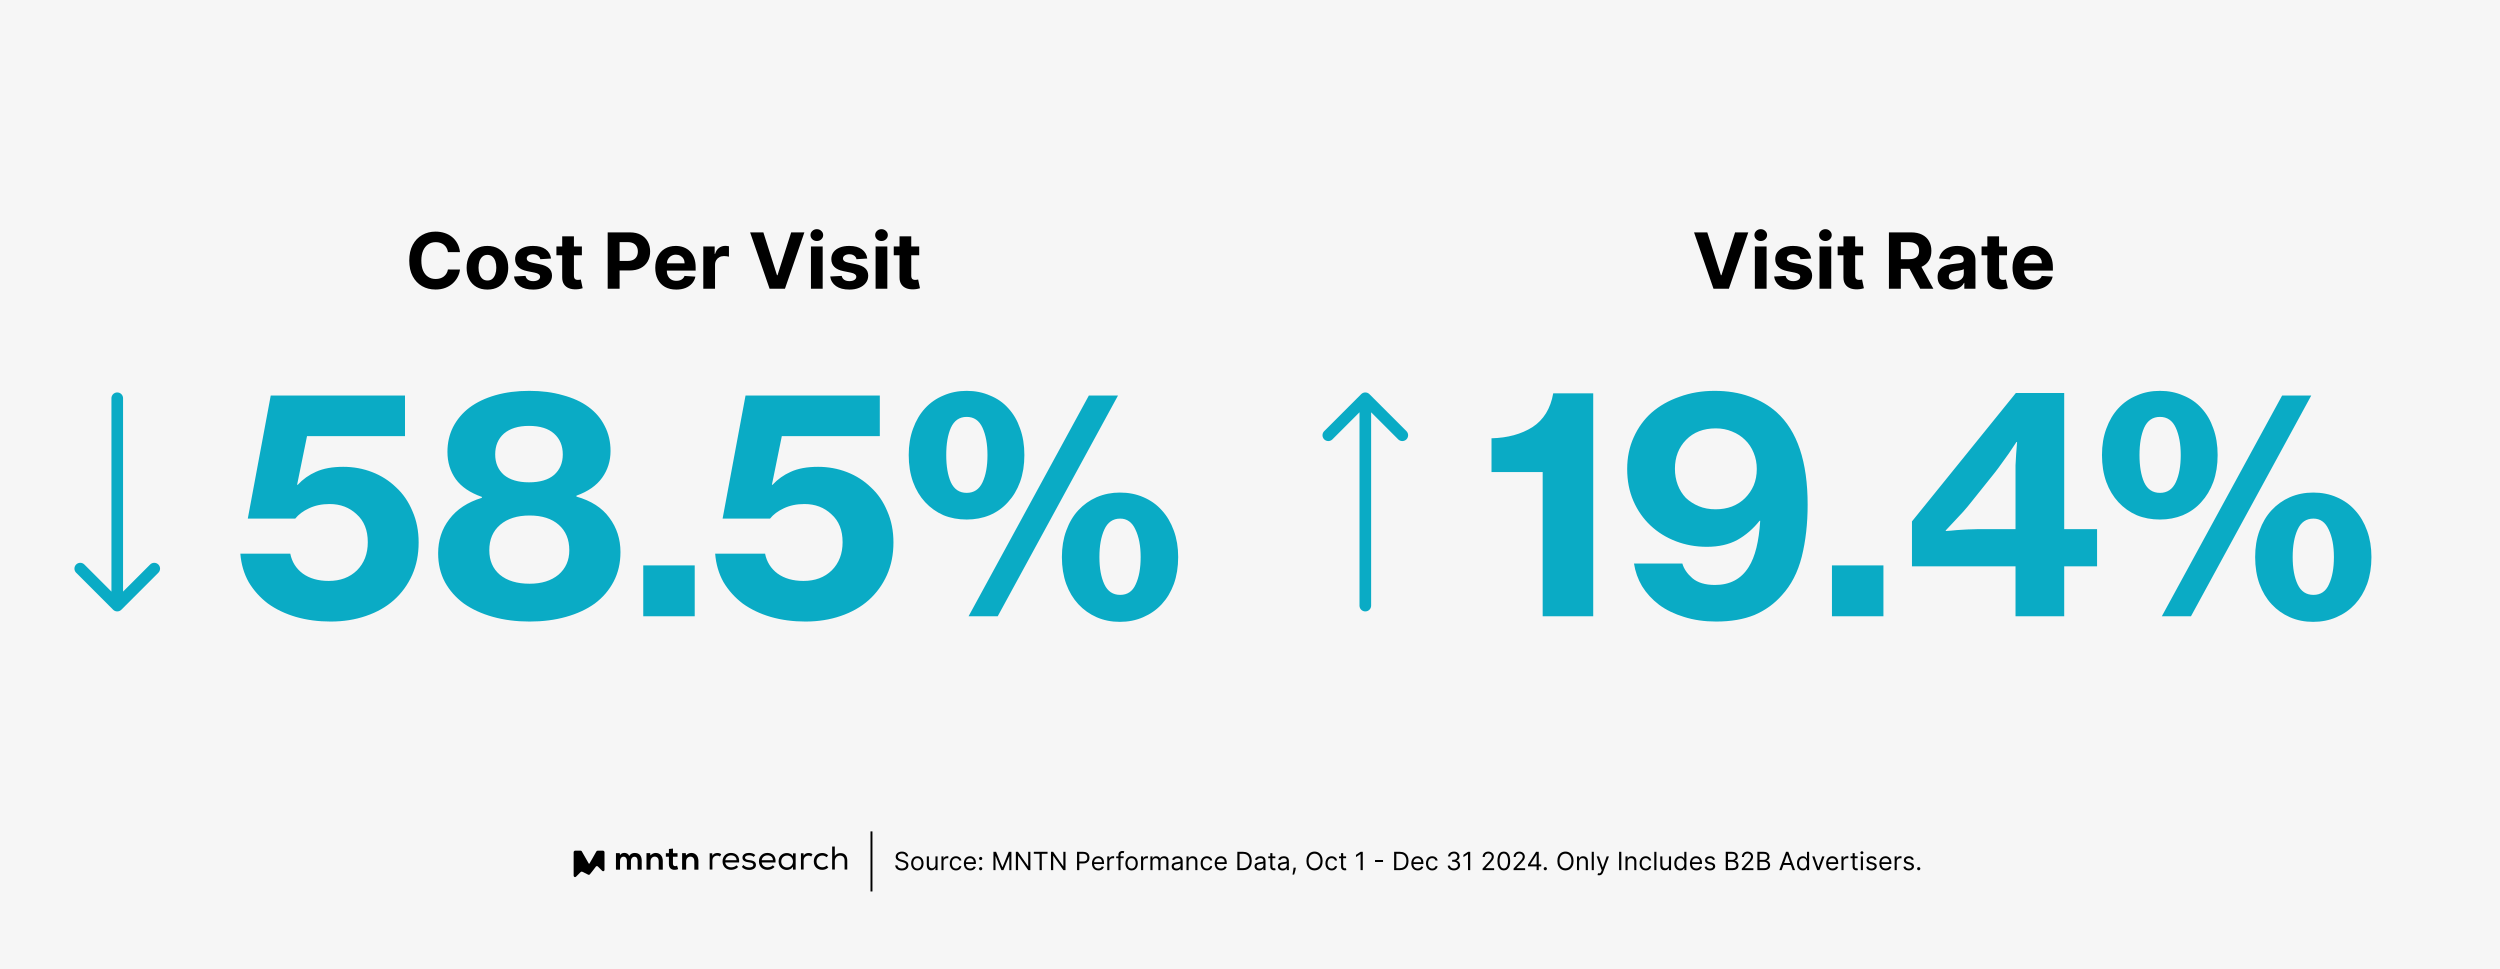 <svg width="1290" height="500" viewBox="0 0 1290 500" fill="none" xmlns="http://www.w3.org/2000/svg">
<rect width="1290" height="500" fill="#F6F6F6"/>
<path d="M237.356 130.094H231.135C231.021 129.289 230.789 128.574 230.439 127.949C230.088 127.314 229.638 126.775 229.089 126.33C228.54 125.884 227.905 125.544 227.186 125.307C226.475 125.07 225.704 124.952 224.87 124.952C223.365 124.952 222.053 125.326 220.936 126.074C219.818 126.812 218.952 127.892 218.336 129.312C217.721 130.723 217.413 132.437 217.413 134.455C217.413 136.528 217.721 138.271 218.336 139.682C218.961 141.093 219.833 142.158 220.95 142.878C222.067 143.598 223.36 143.957 224.828 143.957C225.652 143.957 226.414 143.848 227.115 143.631C227.825 143.413 228.455 143.096 229.004 142.679C229.553 142.253 230.008 141.737 230.368 141.131C230.737 140.525 230.993 139.833 231.135 139.057L237.356 139.085C237.195 140.42 236.793 141.708 236.149 142.949C235.514 144.18 234.657 145.283 233.578 146.259C232.508 147.224 231.229 147.991 229.743 148.56C228.265 149.118 226.594 149.398 224.728 149.398C222.134 149.398 219.814 148.811 217.768 147.636C215.732 146.462 214.122 144.762 212.939 142.537C211.764 140.312 211.177 137.617 211.177 134.455C211.177 131.282 211.774 128.583 212.967 126.358C214.16 124.133 215.779 122.437 217.825 121.273C219.87 120.098 222.172 119.511 224.728 119.511C226.414 119.511 227.976 119.748 229.416 120.222C230.865 120.695 232.148 121.386 233.265 122.295C234.383 123.195 235.292 124.298 235.993 125.605C236.703 126.912 237.157 128.408 237.356 130.094ZM251.511 149.426C249.305 149.426 247.396 148.957 245.787 148.02C244.186 147.073 242.95 145.757 242.079 144.071C241.208 142.376 240.772 140.411 240.772 138.176C240.772 135.922 241.208 133.953 242.079 132.267C242.95 130.572 244.186 129.256 245.787 128.318C247.396 127.371 249.305 126.898 251.511 126.898C253.717 126.898 255.621 127.371 257.221 128.318C258.831 129.256 260.072 130.572 260.943 132.267C261.814 133.953 262.25 135.922 262.25 138.176C262.25 140.411 261.814 142.376 260.943 144.071C260.072 145.757 258.831 147.073 257.221 148.02C255.621 148.957 253.717 149.426 251.511 149.426ZM251.539 144.739C252.543 144.739 253.381 144.455 254.054 143.886C254.726 143.309 255.233 142.523 255.574 141.528C255.924 140.534 256.099 139.402 256.099 138.134C256.099 136.865 255.924 135.733 255.574 134.739C255.233 133.744 254.726 132.958 254.054 132.381C253.381 131.803 252.543 131.514 251.539 131.514C250.526 131.514 249.674 131.803 248.983 132.381C248.301 132.958 247.785 133.744 247.434 134.739C247.093 135.733 246.923 136.865 246.923 138.134C246.923 139.402 247.093 140.534 247.434 141.528C247.785 142.523 248.301 143.309 248.983 143.886C249.674 144.455 250.526 144.739 251.539 144.739ZM284.338 133.403L278.798 133.744C278.703 133.271 278.5 132.845 278.187 132.466C277.875 132.078 277.463 131.77 276.951 131.543C276.449 131.306 275.848 131.188 275.147 131.188C274.21 131.188 273.419 131.386 272.775 131.784C272.131 132.172 271.809 132.693 271.809 133.347C271.809 133.867 272.018 134.308 272.434 134.668C272.851 135.027 273.566 135.316 274.579 135.534L278.528 136.33C280.649 136.765 282.231 137.466 283.272 138.432C284.314 139.398 284.835 140.667 284.835 142.239C284.835 143.669 284.413 144.923 283.571 146.003C282.737 147.082 281.592 147.925 280.133 148.531C278.684 149.128 277.013 149.426 275.119 149.426C272.231 149.426 269.93 148.825 268.216 147.622C266.511 146.41 265.512 144.762 265.218 142.679L271.17 142.366C271.35 143.247 271.786 143.92 272.477 144.384C273.168 144.838 274.054 145.065 275.133 145.065C276.194 145.065 277.046 144.862 277.69 144.455C278.343 144.038 278.675 143.503 278.684 142.849C278.675 142.3 278.443 141.85 277.988 141.5C277.534 141.14 276.833 140.866 275.886 140.676L272.108 139.923C269.977 139.497 268.391 138.759 267.349 137.707C266.317 136.656 265.801 135.316 265.801 133.688C265.801 132.286 266.18 131.079 266.937 130.065C267.704 129.052 268.779 128.271 270.162 127.722C271.554 127.172 273.182 126.898 275.048 126.898C277.804 126.898 279.972 127.48 281.554 128.645C283.145 129.81 284.073 131.396 284.338 133.403ZM300.25 127.182V131.727H287.111V127.182H300.25ZM290.094 121.955H296.145V142.295C296.145 142.854 296.23 143.29 296.401 143.602C296.571 143.905 296.808 144.118 297.111 144.241C297.424 144.365 297.783 144.426 298.191 144.426C298.475 144.426 298.759 144.402 299.043 144.355C299.327 144.298 299.545 144.256 299.696 144.227L300.648 148.73C300.345 148.825 299.919 148.934 299.37 149.057C298.82 149.189 298.153 149.27 297.367 149.298C295.908 149.355 294.63 149.161 293.532 148.716C292.443 148.271 291.595 147.58 290.989 146.642C290.383 145.705 290.085 144.521 290.094 143.091V121.955ZM313.564 149V119.909H325.041C327.247 119.909 329.127 120.33 330.68 121.173C332.233 122.007 333.417 123.167 334.231 124.653C335.055 126.131 335.467 127.835 335.467 129.767C335.467 131.699 335.05 133.403 334.217 134.881C333.384 136.358 332.176 137.509 330.595 138.332C329.023 139.156 327.119 139.568 324.885 139.568H317.569V134.639H323.89C325.074 134.639 326.049 134.436 326.816 134.028C327.593 133.612 328.171 133.039 328.549 132.31C328.938 131.571 329.132 130.723 329.132 129.767C329.132 128.801 328.938 127.958 328.549 127.239C328.171 126.509 327.593 125.946 326.816 125.548C326.04 125.141 325.055 124.938 323.862 124.938H319.714V149H313.564ZM348.94 149.426C346.696 149.426 344.764 148.972 343.145 148.062C341.535 147.144 340.294 145.847 339.423 144.17C338.552 142.485 338.116 140.491 338.116 138.19C338.116 135.946 338.552 133.976 339.423 132.281C340.294 130.586 341.52 129.265 343.102 128.318C344.693 127.371 346.558 126.898 348.699 126.898C350.138 126.898 351.478 127.13 352.718 127.594C353.968 128.048 355.057 128.735 355.985 129.653C356.923 130.572 357.652 131.727 358.173 133.119C358.694 134.502 358.954 136.121 358.954 137.977V139.639H340.531V135.889H353.258C353.258 135.018 353.069 134.246 352.69 133.574C352.311 132.902 351.786 132.376 351.113 131.997C350.45 131.609 349.679 131.415 348.798 131.415C347.879 131.415 347.065 131.628 346.355 132.054C345.654 132.471 345.105 133.034 344.707 133.744C344.309 134.445 344.106 135.226 344.096 136.088V139.653C344.096 140.733 344.295 141.666 344.693 142.452C345.1 143.238 345.673 143.844 346.412 144.27C347.15 144.696 348.026 144.909 349.039 144.909C349.712 144.909 350.327 144.814 350.886 144.625C351.445 144.436 351.923 144.152 352.321 143.773C352.718 143.394 353.021 142.93 353.23 142.381L358.826 142.75C358.542 144.095 357.96 145.269 357.079 146.273C356.208 147.267 355.081 148.044 353.699 148.602C352.325 149.152 350.739 149.426 348.94 149.426ZM362.903 149V127.182H368.77V130.989H368.997C369.395 129.634 370.062 128.612 371 127.92C371.937 127.22 373.017 126.869 374.238 126.869C374.541 126.869 374.868 126.888 375.218 126.926C375.569 126.964 375.877 127.016 376.142 127.082V132.452C375.858 132.366 375.465 132.291 374.963 132.224C374.461 132.158 374.002 132.125 373.585 132.125C372.695 132.125 371.899 132.319 371.199 132.707C370.507 133.086 369.958 133.616 369.551 134.298C369.153 134.98 368.954 135.766 368.954 136.656V149H362.903ZM393.897 119.909L400.929 142.011H401.199L408.244 119.909H415.062L405.034 149H397.108L387.065 119.909H393.897ZM418.45 149V127.182H424.501V149H418.45ZM421.49 124.369C420.59 124.369 419.818 124.071 419.174 123.474C418.54 122.868 418.223 122.144 418.223 121.301C418.223 120.468 418.54 119.753 419.174 119.156C419.818 118.55 420.59 118.247 421.49 118.247C422.389 118.247 423.156 118.55 423.791 119.156C424.435 119.753 424.757 120.468 424.757 121.301C424.757 122.144 424.435 122.868 423.791 123.474C423.156 124.071 422.389 124.369 421.49 124.369ZM447.502 133.403L441.962 133.744C441.867 133.271 441.664 132.845 441.351 132.466C441.039 132.078 440.627 131.77 440.115 131.543C439.614 131.306 439.012 131.188 438.311 131.188C437.374 131.188 436.583 131.386 435.939 131.784C435.295 132.172 434.973 132.693 434.973 133.347C434.973 133.867 435.182 134.308 435.598 134.668C436.015 135.027 436.73 135.316 437.743 135.534L441.692 136.33C443.813 136.765 445.395 137.466 446.436 138.432C447.478 139.398 447.999 140.667 447.999 142.239C447.999 143.669 447.578 144.923 446.735 146.003C445.901 147.082 444.756 147.925 443.297 148.531C441.848 149.128 440.177 149.426 438.283 149.426C435.395 149.426 433.094 148.825 431.38 147.622C429.675 146.41 428.676 144.762 428.382 142.679L434.334 142.366C434.514 143.247 434.95 143.92 435.641 144.384C436.332 144.838 437.218 145.065 438.297 145.065C439.358 145.065 440.21 144.862 440.854 144.455C441.507 144.038 441.839 143.503 441.848 142.849C441.839 142.3 441.607 141.85 441.152 141.5C440.698 141.14 439.997 140.866 439.05 140.676L435.272 139.923C433.141 139.497 431.555 138.759 430.513 137.707C429.481 136.656 428.965 135.316 428.965 133.688C428.965 132.286 429.344 131.079 430.101 130.065C430.868 129.052 431.943 128.271 433.326 127.722C434.718 127.172 436.346 126.898 438.212 126.898C440.968 126.898 443.136 127.48 444.718 128.645C446.309 129.81 447.237 131.396 447.502 133.403ZM451.809 149V127.182H457.86V149H451.809ZM454.849 124.369C453.949 124.369 453.178 124.071 452.534 123.474C451.899 122.868 451.582 122.144 451.582 121.301C451.582 120.468 451.899 119.753 452.534 119.156C453.178 118.55 453.949 118.247 454.849 118.247C455.749 118.247 456.516 118.55 457.15 119.156C457.794 119.753 458.116 120.468 458.116 121.301C458.116 122.144 457.794 122.868 457.15 123.474C456.516 124.071 455.749 124.369 454.849 124.369ZM474.313 127.182V131.727H461.174V127.182H474.313ZM464.157 121.955H470.208V142.295C470.208 142.854 470.293 143.29 470.463 143.602C470.634 143.905 470.871 144.118 471.174 144.241C471.486 144.365 471.846 144.426 472.253 144.426C472.537 144.426 472.821 144.402 473.105 144.355C473.39 144.298 473.607 144.256 473.759 144.227L474.711 148.73C474.408 148.825 473.981 148.934 473.432 149.057C472.883 149.189 472.215 149.27 471.429 149.298C469.971 149.355 468.693 149.161 467.594 148.716C466.505 148.271 465.658 147.58 465.051 146.642C464.445 145.705 464.147 144.521 464.157 143.091V121.955Z" fill="black"/>
<path d="M63.5 205.5C63.5 203.843 62.157 202.5 60.5 202.5C58.843 202.5 57.5 203.843 57.5 205.5L60.5 205.5L63.5 205.5ZM58.379 314.621C59.55 315.793 61.45 315.793 62.621 314.621L81.713 295.529C82.885 294.358 82.885 292.458 81.713 291.287C80.542 290.115 78.642 290.115 77.471 291.287L60.5 308.257L43.529 291.287C42.358 290.115 40.458 290.115 39.287 291.287C38.115 292.458 38.115 294.358 39.287 295.529L58.379 314.621ZM60.5 205.5L57.5 205.5L57.5 312.5L60.5 312.5L63.5 312.5L63.5 205.5L60.5 205.5Z" fill="#0AABC5"/>
<path d="M170.58 320.72C164.18 320.72 158.207 319.92 152.66 318.32C147.22 316.72 142.42 314.427 138.26 311.44C134.207 308.347 130.9 304.667 128.34 300.4C125.887 296.027 124.447 291.12 124.02 285.68H149.78C150.633 289.947 152.767 293.36 156.18 295.92C159.7 298.48 164.18 299.76 169.62 299.76C175.593 299.76 180.447 297.947 184.18 294.32C187.913 290.587 189.78 285.733 189.78 279.76C189.78 273.573 187.86 268.773 184.02 265.36C180.287 261.84 175.647 260.08 170.1 260.08C166.047 260.08 162.473 260.827 159.38 262.32C156.393 263.707 154.047 265.467 152.34 267.6H127.86L139.7 204.08H208.98V225.04H158.42L153.3 250.16H153.62C156.287 247.28 159.433 245.04 163.06 243.44C166.793 241.733 171.487 240.88 177.14 240.88C182.367 240.88 187.327 241.787 192.02 243.6C196.713 245.413 200.82 248.027 204.34 251.44C207.967 254.747 210.793 258.853 212.82 263.76C214.953 268.56 216.02 273.947 216.02 279.92C216.02 286.107 214.9 291.707 212.66 296.72C210.42 301.733 207.273 306.053 203.22 309.68C199.273 313.2 194.473 315.92 188.82 317.84C183.273 319.76 177.193 320.72 170.58 320.72ZM273.281 320.72C266.455 320.72 260.161 319.92 254.401 318.32C248.641 316.72 243.628 314.427 239.361 311.44C235.201 308.347 231.948 304.667 229.601 300.4C227.255 296.027 226.081 291.067 226.081 285.52C226.081 278.8 228.001 272.933 231.841 267.92C235.681 262.8 241.281 259.12 248.641 256.88V256.4C242.561 254.267 238.081 251.227 235.201 247.28C232.321 243.227 230.881 238.533 230.881 233.2C230.881 228.507 231.841 224.24 233.761 220.4C235.788 216.453 238.615 213.093 242.241 210.32C245.975 207.547 250.455 205.413 255.681 203.92C260.908 202.427 266.721 201.68 273.121 201.68C279.521 201.68 285.281 202.427 290.401 203.92C295.628 205.307 300.055 207.333 303.681 210C307.308 212.667 310.081 215.92 312.001 219.76C314.028 223.6 315.041 227.92 315.041 232.72C315.041 237.84 313.601 242.427 310.721 246.48C307.841 250.533 303.415 253.627 297.441 255.76V256.24C305.015 258.373 310.668 262 314.401 267.12C318.241 272.24 320.161 278.16 320.161 284.88C320.161 290.533 318.988 295.6 316.641 300.08C314.295 304.56 311.041 308.347 306.881 311.44C302.721 314.427 297.761 316.72 292.001 318.32C286.348 319.92 280.108 320.72 273.281 320.72ZM272.961 248.88C278.615 248.88 282.935 247.6 285.921 245.04C288.908 242.373 290.401 238.853 290.401 234.48C290.401 230 288.908 226.427 285.921 223.76C282.935 221.093 278.615 219.76 272.961 219.76C267.415 219.76 263.095 221.093 260.001 223.76C257.015 226.427 255.521 230 255.521 234.48C255.521 238.853 257.015 242.373 260.001 245.04C263.095 247.6 267.415 248.88 272.961 248.88ZM273.281 301.2C279.468 301.2 284.428 299.653 288.161 296.56C291.895 293.36 293.761 289.147 293.761 283.92C293.761 278.373 291.948 274 288.321 270.8C284.695 267.6 279.681 266 273.281 266C266.881 266 261.815 267.6 258.081 270.8C254.348 274 252.481 278.373 252.481 283.92C252.481 289.253 254.295 293.467 257.921 296.56C261.655 299.653 266.775 301.2 273.281 301.2ZM331.915 291.76H358.475V318H331.915V291.76ZM415.58 320.72C409.18 320.72 403.207 319.92 397.66 318.32C392.22 316.72 387.42 314.427 383.26 311.44C379.207 308.347 375.9 304.667 373.34 300.4C370.887 296.027 369.447 291.12 369.02 285.68H394.78C395.633 289.947 397.767 293.36 401.18 295.92C404.7 298.48 409.18 299.76 414.62 299.76C420.593 299.76 425.447 297.947 429.18 294.32C432.913 290.587 434.78 285.733 434.78 279.76C434.78 273.573 432.86 268.773 429.02 265.36C425.287 261.84 420.647 260.08 415.1 260.08C411.047 260.08 407.473 260.827 404.38 262.32C401.393 263.707 399.047 265.467 397.34 267.6H372.86L384.7 204.08H453.98V225.04H403.42L398.3 250.16H398.62C401.287 247.28 404.433 245.04 408.06 243.44C411.793 241.733 416.487 240.88 422.14 240.88C427.367 240.88 432.327 241.787 437.02 243.6C441.713 245.413 445.82 248.027 449.34 251.44C452.967 254.747 455.793 258.853 457.82 263.76C459.953 268.56 461.02 273.947 461.02 279.92C461.02 286.107 459.9 291.707 457.66 296.72C455.42 301.733 452.273 306.053 448.22 309.68C444.273 313.2 439.473 315.92 433.82 317.84C428.273 319.76 422.193 320.72 415.58 320.72ZM498.818 268.08C494.444 268.08 490.444 267.333 486.818 265.84C483.191 264.24 480.044 262 477.378 259.12C474.711 256.24 472.631 252.773 471.138 248.72C469.644 244.56 468.898 239.92 468.898 234.8C468.898 229.787 469.644 225.253 471.138 221.2C472.631 217.04 474.711 213.52 477.378 210.64C480.044 207.76 483.191 205.573 486.818 204.08C490.444 202.48 494.444 201.68 498.818 201.68C503.191 201.68 507.191 202.48 510.818 204.08C514.551 205.573 517.698 207.76 520.258 210.64C522.924 213.52 524.951 216.987 526.338 221.04C527.831 225.093 528.578 229.68 528.578 234.8C528.578 239.92 527.831 244.56 526.338 248.72C524.844 252.773 522.764 256.24 520.098 259.12C517.538 262 514.391 264.24 510.658 265.84C507.031 267.333 503.084 268.08 498.818 268.08ZM561.858 204.08H576.898L514.818 318H499.778L561.858 204.08ZM577.858 320.88C573.484 320.88 569.484 320.08 565.858 318.48C562.231 316.88 559.084 314.64 556.418 311.76C553.751 308.88 551.671 305.413 550.178 301.36C548.684 297.2 547.938 292.56 547.938 287.44C547.938 282.427 548.684 277.893 550.178 273.84C551.671 269.68 553.751 266.16 556.418 263.28C559.084 260.4 562.231 258.16 565.858 256.56C569.591 254.96 573.591 254.16 577.858 254.16C582.338 254.16 586.391 254.96 590.018 256.56C593.751 258.16 596.898 260.4 599.458 263.28C602.124 266.16 604.204 269.68 605.698 273.84C607.191 277.893 607.938 282.427 607.938 287.44C607.938 292.56 607.191 297.2 605.698 301.36C604.204 305.413 602.124 308.88 599.458 311.76C596.791 314.64 593.591 316.88 589.858 318.48C586.231 320.08 582.231 320.88 577.858 320.88ZM498.818 254.32C502.551 254.32 505.271 252.507 506.978 248.88C508.684 245.253 509.538 240.56 509.538 234.8C509.538 229.147 508.684 224.453 506.978 220.72C505.271 216.987 502.551 215.12 498.818 215.12C495.084 215.12 492.364 216.987 490.658 220.72C489.058 224.347 488.258 229.04 488.258 234.8C488.258 240.56 489.058 245.253 490.658 248.88C492.364 252.507 495.084 254.32 498.818 254.32ZM578.018 306.96C581.751 306.96 584.418 305.147 586.018 301.52C587.724 297.893 588.578 293.2 588.578 287.44C588.578 281.68 587.671 276.933 585.858 273.2C584.151 269.467 581.538 267.6 578.018 267.6C574.284 267.6 571.564 269.467 569.858 273.2C568.151 276.933 567.298 281.68 567.298 287.44C567.298 293.2 568.151 297.893 569.858 301.52C571.564 305.147 574.284 306.96 578.018 306.96Z" fill="#0AABC5"/>
<path d="M880.956 119.909L887.987 142.011H888.257L895.303 119.909H902.121L892.092 149H884.166L874.124 119.909H880.956ZM905.509 149V127.182H911.56V149H905.509ZM908.548 124.369C907.649 124.369 906.877 124.071 906.233 123.474C905.598 122.868 905.281 122.144 905.281 121.301C905.281 120.468 905.598 119.753 906.233 119.156C906.877 118.55 907.649 118.247 908.548 118.247C909.448 118.247 910.215 118.55 910.849 119.156C911.493 119.753 911.815 120.468 911.815 121.301C911.815 122.144 911.493 122.868 910.849 123.474C910.215 124.071 909.448 124.369 908.548 124.369ZM934.56 133.403L929.021 133.744C928.926 133.271 928.722 132.845 928.41 132.466C928.097 132.078 927.685 131.77 927.174 131.543C926.672 131.306 926.071 131.188 925.37 131.188C924.433 131.188 923.642 131.386 922.998 131.784C922.354 132.172 922.032 132.693 922.032 133.347C922.032 133.867 922.24 134.308 922.657 134.668C923.074 135.027 923.789 135.316 924.802 135.534L928.751 136.33C930.872 136.765 932.453 137.466 933.495 138.432C934.537 139.398 935.058 140.667 935.058 142.239C935.058 143.669 934.636 144.923 933.793 146.003C932.96 147.082 931.814 147.925 930.356 148.531C928.907 149.128 927.236 149.426 925.342 149.426C922.453 149.426 920.152 148.825 918.438 147.622C916.734 146.41 915.735 144.762 915.441 142.679L921.393 142.366C921.573 143.247 922.008 143.92 922.7 144.384C923.391 144.838 924.276 145.065 925.356 145.065C926.416 145.065 927.269 144.862 927.913 144.455C928.566 144.038 928.897 143.503 928.907 142.849C928.897 142.3 928.665 141.85 928.211 141.5C927.756 141.14 927.056 140.866 926.109 140.676L922.33 139.923C920.2 139.497 918.613 138.759 917.572 137.707C916.54 136.656 916.023 135.316 916.023 133.688C916.023 132.286 916.402 131.079 917.16 130.065C917.927 129.052 919.002 128.271 920.384 127.722C921.776 127.172 923.405 126.898 925.271 126.898C928.026 126.898 930.195 127.48 931.776 128.645C933.367 129.81 934.295 131.396 934.56 133.403ZM938.868 149V127.182H944.919V149H938.868ZM941.908 124.369C941.008 124.369 940.236 124.071 939.592 123.474C938.958 122.868 938.641 122.144 938.641 121.301C938.641 120.468 938.958 119.753 939.592 119.156C940.236 118.55 941.008 118.247 941.908 118.247C942.807 118.247 943.574 118.55 944.209 119.156C944.853 119.753 945.175 120.468 945.175 121.301C945.175 122.144 944.853 122.868 944.209 123.474C943.574 124.071 942.807 124.369 941.908 124.369ZM961.371 127.182V131.727H948.232V127.182H961.371ZM951.215 121.955H957.266V142.295C957.266 142.854 957.352 143.29 957.522 143.602C957.692 143.905 957.929 144.118 958.232 144.241C958.545 144.365 958.905 144.426 959.312 144.426C959.596 144.426 959.88 144.402 960.164 144.355C960.448 144.298 960.666 144.256 960.817 144.227L961.769 148.73C961.466 148.825 961.04 148.934 960.491 149.057C959.942 149.189 959.274 149.27 958.488 149.298C957.03 149.355 955.751 149.161 954.653 148.716C953.564 148.271 952.716 147.58 952.11 146.642C951.504 145.705 951.206 144.521 951.215 143.091V121.955ZM974.685 149V119.909H986.162C988.359 119.909 990.234 120.302 991.787 121.088C993.349 121.865 994.538 122.968 995.352 124.398C996.176 125.818 996.588 127.49 996.588 129.412C996.588 131.344 996.171 133.006 995.338 134.398C994.505 135.78 993.297 136.841 991.716 137.58C990.144 138.318 988.241 138.688 986.006 138.688H978.321V133.744H985.011C986.186 133.744 987.161 133.583 987.938 133.261C988.714 132.939 989.292 132.456 989.67 131.812C990.059 131.169 990.253 130.368 990.253 129.412C990.253 128.446 990.059 127.632 989.67 126.969C989.292 126.306 988.709 125.804 987.923 125.463C987.147 125.113 986.167 124.938 984.983 124.938H980.835V149H974.685ZM990.395 135.761L997.625 149H990.835L983.761 135.761H990.395ZM1007.04 149.412C1005.65 149.412 1004.41 149.17 1003.32 148.688C1002.23 148.195 1001.37 147.471 1000.74 146.514C1000.11 145.548 999.798 144.346 999.798 142.906C999.798 141.694 1000.02 140.676 1000.47 139.852C1000.91 139.028 1001.52 138.366 1002.28 137.864C1003.05 137.362 1003.92 136.983 1004.9 136.727C1005.88 136.472 1006.91 136.292 1007.99 136.188C1009.26 136.055 1010.29 135.932 1011.06 135.818C1011.84 135.695 1012.4 135.515 1012.75 135.278C1013.1 135.042 1013.28 134.691 1013.28 134.227V134.142C1013.28 133.242 1012.99 132.546 1012.43 132.054C1011.87 131.562 1011.07 131.315 1010.04 131.315C1008.95 131.315 1008.08 131.557 1007.44 132.04C1006.8 132.513 1006.37 133.11 1006.16 133.83L1000.57 133.375C1000.85 132.049 1001.41 130.903 1002.24 129.938C1003.07 128.962 1004.15 128.214 1005.47 127.693C1006.79 127.163 1008.33 126.898 1010.07 126.898C1011.28 126.898 1012.44 127.04 1013.55 127.324C1014.67 127.608 1015.66 128.048 1016.52 128.645C1017.39 129.241 1018.07 130.009 1018.58 130.946C1019.08 131.874 1019.33 132.987 1019.33 134.284V149H1013.59V145.974H1013.42C1013.07 146.656 1012.6 147.258 1012.01 147.778C1011.43 148.29 1010.72 148.692 1009.9 148.986C1009.07 149.27 1008.12 149.412 1007.04 149.412ZM1008.78 145.236C1009.67 145.236 1010.45 145.061 1011.13 144.71C1011.82 144.35 1012.35 143.867 1012.74 143.261C1013.13 142.655 1013.32 141.969 1013.32 141.202V138.886C1013.13 139.009 1012.87 139.123 1012.54 139.227C1012.22 139.322 1011.85 139.412 1011.45 139.497C1011.04 139.573 1010.63 139.644 1010.22 139.71C1009.82 139.767 1009.45 139.819 1009.12 139.866C1008.41 139.971 1007.79 140.136 1007.26 140.364C1006.73 140.591 1006.31 140.899 1006.02 141.287C1005.73 141.666 1005.58 142.139 1005.58 142.707C1005.58 143.531 1005.88 144.161 1006.47 144.597C1007.08 145.023 1007.85 145.236 1008.78 145.236ZM1035.63 127.182V131.727H1022.49V127.182H1035.63ZM1025.47 121.955H1031.52V142.295C1031.52 142.854 1031.61 143.29 1031.78 143.602C1031.95 143.905 1032.19 144.118 1032.49 144.241C1032.8 144.365 1033.16 144.426 1033.57 144.426C1033.85 144.426 1034.14 144.402 1034.42 144.355C1034.71 144.298 1034.92 144.256 1035.08 144.227L1036.03 148.73C1035.72 148.825 1035.3 148.934 1034.75 149.057C1034.2 149.189 1033.53 149.27 1032.75 149.298C1031.29 149.355 1030.01 149.161 1028.91 148.716C1027.82 148.271 1026.97 147.58 1026.37 146.642C1025.76 145.705 1025.46 144.521 1025.47 143.091V121.955ZM1049.28 149.426C1047.04 149.426 1045.1 148.972 1043.48 148.062C1041.87 147.144 1040.63 145.847 1039.76 144.17C1038.89 142.485 1038.46 140.491 1038.46 138.19C1038.46 135.946 1038.89 133.976 1039.76 132.281C1040.63 130.586 1041.86 129.265 1043.44 128.318C1045.03 127.371 1046.9 126.898 1049.04 126.898C1050.48 126.898 1051.82 127.13 1053.06 127.594C1054.31 128.048 1055.4 128.735 1056.33 129.653C1057.26 130.572 1057.99 131.727 1058.51 133.119C1059.03 134.502 1059.29 136.121 1059.29 137.977V139.639H1040.87V135.889H1053.6C1053.6 135.018 1053.41 134.246 1053.03 133.574C1052.65 132.902 1052.13 132.376 1051.45 131.997C1050.79 131.609 1050.02 131.415 1049.14 131.415C1048.22 131.415 1047.4 131.628 1046.69 132.054C1045.99 132.471 1045.44 133.034 1045.05 133.744C1044.65 134.445 1044.45 135.226 1044.44 136.088V139.653C1044.44 140.733 1044.63 141.666 1045.03 142.452C1045.44 143.238 1046.01 143.844 1046.75 144.27C1047.49 144.696 1048.37 144.909 1049.38 144.909C1050.05 144.909 1050.67 144.814 1051.23 144.625C1051.78 144.436 1052.26 144.152 1052.66 143.773C1053.06 143.394 1053.36 142.93 1053.57 142.381L1059.17 142.75C1058.88 144.095 1058.3 145.269 1057.42 146.273C1056.55 147.267 1055.42 148.044 1054.04 148.602C1052.67 149.152 1051.08 149.426 1049.28 149.426Z" fill="black"/>
<path d="M701.5 312.5C701.5 314.157 702.843 315.5 704.5 315.5C706.157 315.5 707.5 314.157 707.5 312.5L704.5 312.5L701.5 312.5ZM706.621 203.379C705.45 202.207 703.55 202.207 702.379 203.379L683.287 222.471C682.115 223.642 682.115 225.542 683.287 226.713C684.458 227.885 686.358 227.885 687.529 226.713L704.5 209.743L721.471 226.713C722.642 227.885 724.542 227.885 725.713 226.713C726.885 225.542 726.885 223.642 725.713 222.471L706.621 203.379ZM704.5 312.5L707.5 312.5L707.5 205.5L704.5 205.5L701.5 205.5L701.5 312.5L704.5 312.5Z" fill="#0AABC5"/>
<path d="M796.02 243.6H769.62V226.16C777.94 225.947 784.98 224.027 790.74 220.4C796.5 216.667 800.073 210.853 801.46 202.96H822.1V318H796.02V243.6ZM885.544 320.72C879.464 320.72 873.917 319.92 868.904 318.32C863.997 316.827 859.73 314.747 856.104 312.08C852.477 309.307 849.544 306.107 847.304 302.48C845.17 298.853 843.784 294.96 843.144 290.8H868.104C868.85 293.467 870.557 295.973 873.224 298.32C875.997 300.667 879.89 301.84 884.904 301.84C892.69 301.84 898.504 298.747 902.344 292.56C905.65 287.333 907.624 279.387 908.264 268.72H907.944C904.637 272.88 900.797 276.187 896.424 278.64C892.05 280.987 886.824 282.16 880.744 282.16C875.09 282.16 869.757 281.2 864.744 279.28C859.73 277.36 855.357 274.64 851.624 271.12C847.89 267.6 844.957 263.387 842.824 258.48C840.69 253.573 839.624 248.08 839.624 242C839.624 236.027 840.744 230.587 842.984 225.68C845.224 220.667 848.317 216.4 852.264 212.88C856.317 209.36 861.117 206.64 866.664 204.72C872.21 202.693 878.237 201.68 884.744 201.68C891.357 201.68 897.33 202.64 902.664 204.56C908.104 206.48 912.797 209.2 916.744 212.72C927.41 222.32 932.744 238.213 932.744 260.4C932.744 270.213 931.73 279.173 929.704 287.28C927.677 295.28 924.264 301.893 919.464 307.12C915.517 311.6 910.77 315.013 905.224 317.36C899.677 319.6 893.117 320.72 885.544 320.72ZM885.224 262.8C888.317 262.8 891.144 262.32 893.704 261.36C896.37 260.293 898.61 258.853 900.424 257.04C902.344 255.12 903.837 252.933 904.904 250.48C905.97 247.92 906.504 245.093 906.504 242C906.504 239.013 905.97 236.24 904.904 233.68C903.837 231.013 902.344 228.773 900.424 226.96C898.61 225.147 896.37 223.707 893.704 222.64C891.144 221.573 888.37 221.04 885.384 221.04C878.984 221.04 873.864 223.013 870.024 226.96C866.184 230.907 864.264 235.867 864.264 241.84C864.264 244.827 864.744 247.6 865.704 250.16C866.664 252.72 868.05 254.96 869.864 256.88C871.784 258.693 874.024 260.133 876.584 261.2C879.144 262.267 882.024 262.8 885.224 262.8ZM945.29 291.76H971.85V318H945.29V291.76ZM1040.01 292.24H986.574V269.04L1040.17 202.8H1065.13V273.04H1082.09V292.24H1065.13V318H1040.01V292.24ZM1004.01 274C1005.93 273.893 1007.85 273.733 1009.77 273.52C1011.37 273.413 1013.13 273.307 1015.05 273.2C1016.97 273.093 1018.73 273.04 1020.33 273.04H1040.01V245.52C1040.01 243.813 1040.01 242 1040.01 240.08C1040.12 238.053 1040.23 236.133 1040.33 234.32C1040.44 232.293 1040.6 230.213 1040.81 228.08H1040.49C1039.21 230 1037.93 231.92 1036.65 233.84C1035.48 235.44 1034.25 237.147 1032.97 238.96C1031.69 240.773 1030.47 242.427 1029.29 243.92L1017.13 259.12C1015.96 260.613 1014.63 262.213 1013.13 263.92C1011.64 265.52 1010.2 267.067 1008.81 268.56C1007.21 270.267 1005.61 271.973 1004.01 273.68V274ZM1114.54 268.08C1110.16 268.08 1106.16 267.333 1102.54 265.84C1098.91 264.24 1095.76 262 1093.1 259.12C1090.43 256.24 1088.35 252.773 1086.86 248.72C1085.36 244.56 1084.62 239.92 1084.62 234.8C1084.62 229.787 1085.36 225.253 1086.86 221.2C1088.35 217.04 1090.43 213.52 1093.1 210.64C1095.76 207.76 1098.91 205.573 1102.54 204.08C1106.16 202.48 1110.16 201.68 1114.54 201.68C1118.91 201.68 1122.91 202.48 1126.54 204.08C1130.27 205.573 1133.42 207.76 1135.98 210.64C1138.64 213.52 1140.67 216.987 1142.06 221.04C1143.55 225.093 1144.3 229.68 1144.3 234.8C1144.3 239.92 1143.55 244.56 1142.06 248.72C1140.56 252.773 1138.48 256.24 1135.82 259.12C1133.26 262 1130.11 264.24 1126.38 265.84C1122.75 267.333 1118.8 268.08 1114.54 268.08ZM1177.58 204.08H1192.62L1130.54 318H1115.5L1177.58 204.08ZM1193.58 320.88C1189.2 320.88 1185.2 320.08 1181.58 318.48C1177.95 316.88 1174.8 314.64 1172.14 311.76C1169.47 308.88 1167.39 305.413 1165.9 301.36C1164.4 297.2 1163.66 292.56 1163.66 287.44C1163.66 282.427 1164.4 277.893 1165.9 273.84C1167.39 269.68 1169.47 266.16 1172.14 263.28C1174.8 260.4 1177.95 258.16 1181.58 256.56C1185.31 254.96 1189.31 254.16 1193.58 254.16C1198.06 254.16 1202.11 254.96 1205.74 256.56C1209.47 258.16 1212.62 260.4 1215.18 263.28C1217.84 266.16 1219.92 269.68 1221.42 273.84C1222.91 277.893 1223.66 282.427 1223.66 287.44C1223.66 292.56 1222.91 297.2 1221.42 301.36C1219.92 305.413 1217.84 308.88 1215.18 311.76C1212.51 314.64 1209.31 316.88 1205.58 318.48C1201.95 320.08 1197.95 320.88 1193.58 320.88ZM1114.54 254.32C1118.27 254.32 1120.99 252.507 1122.7 248.88C1124.4 245.253 1125.26 240.56 1125.26 234.8C1125.26 229.147 1124.4 224.453 1122.7 220.72C1120.99 216.987 1118.27 215.12 1114.54 215.12C1110.8 215.12 1108.08 216.987 1106.38 220.72C1104.78 224.347 1103.98 229.04 1103.98 234.8C1103.98 240.56 1104.78 245.253 1106.38 248.88C1108.08 252.507 1110.8 254.32 1114.54 254.32ZM1193.74 306.96C1197.47 306.96 1200.14 305.147 1201.74 301.52C1203.44 297.893 1204.3 293.2 1204.3 287.44C1204.3 281.68 1203.39 276.933 1201.58 273.2C1199.87 269.467 1197.26 267.6 1193.74 267.6C1190 267.6 1187.28 269.467 1185.58 273.2C1183.87 276.933 1183.02 281.68 1183.02 287.44C1183.02 293.2 1183.87 297.893 1185.58 301.52C1187.28 305.147 1190 306.96 1193.74 306.96Z" fill="#0AABC5"/>
<path d="M323.48 448.739V444.187C323.48 443.066 322.898 442.054 321.743 442.054C320.605 442.054 319.931 443.074 319.931 444.187V448.739H317.832V440.233H319.779L319.931 441.262C320.378 440.402 321.364 440.09 322.165 440.09C323.176 440.09 324.196 440.503 324.677 441.675C325.435 440.469 326.413 440.124 327.517 440.124C329.928 440.124 331.117 441.607 331.117 444.153V448.739H329.009V444.153C329.009 443.032 328.546 442.088 327.408 442.088C326.27 442.088 325.562 443.066 325.562 444.187V448.739H323.48Z" fill="black"/>
<path d="M339.891 448.739V444.296C339.891 443.007 339.183 442.02 337.843 442.02C336.553 442.02 335.677 443.108 335.677 444.397V448.739H333.595V440.233H335.474L335.609 441.388C336.469 440.545 337.329 440.115 338.399 440.115C340.397 440.115 341.999 441.616 341.999 444.279V448.739H339.891Z" fill="black"/>
<path d="M347.259 437.856V440.259H349.602V442.071H347.242V445.738C347.242 446.547 347.689 446.943 348.346 446.943C348.7 446.935 349.046 446.842 349.358 446.682L349.939 448.469C349.391 448.696 348.801 448.823 348.203 448.831C346.357 448.899 345.151 447.853 345.151 445.729V442.071H343.575V440.259H345.16V438.075L347.259 437.856Z" fill="black"/>
<path d="M358.276 448.739V444.296C358.276 443.007 357.568 442.02 356.228 442.02C354.929 442.02 354.053 443.108 354.053 444.397V448.739H351.971V440.233H353.85L353.985 441.388C354.845 440.545 355.705 440.115 356.775 440.115C358.773 440.115 360.375 441.616 360.375 444.279V448.739H358.276Z" fill="black"/>
<path d="M303.806 445.586L303.814 445.595L305.837 449.185L303.814 445.595L303.806 445.586Z" fill="black"/>
<path d="M311.114 438.952C311.561 438.952 311.923 439.315 311.923 439.761V448.84C311.923 449.228 311.611 449.548 311.224 449.548C311.181 449.548 311.131 449.548 311.089 449.539C310.945 449.506 310.819 449.438 310.718 449.329L308.509 447.12C308.231 446.842 307.784 446.842 307.515 447.12C307.498 447.137 307.481 447.154 307.464 447.179L305.913 449.228L304.379 451.141C304.168 451.402 303.797 451.487 303.502 451.335L300.468 449.826C300.19 449.691 299.861 449.742 299.642 449.961L297.206 452.389C297.012 452.582 296.725 452.65 296.472 452.557C296.186 452.448 295.992 452.169 296 451.858V439.77C296 439.315 296.371 438.944 296.826 438.944H299.549C299.751 438.927 299.954 439.003 300.097 439.155C300.131 439.188 300.156 439.222 300.181 439.264L303.477 445.021C303.595 445.232 303.705 445.426 303.814 445.611C303.814 445.62 303.823 445.628 303.823 445.628C303.865 445.679 303.924 445.704 303.991 445.696C304.059 445.687 304.126 445.654 304.16 445.595C305.163 443.942 306.739 441.068 307.717 439.357C307.86 439.104 308.13 438.952 308.417 438.952H311.114Z" fill="black"/>
<path d="M367.506 440.276L367.608 441.532C368.181 440.444 369.226 440.141 370.187 440.141C370.887 440.124 371.578 440.351 372.143 440.773L371.51 441.961C371.089 441.658 370.575 441.489 370.052 441.506C368.712 441.523 367.591 442.476 367.591 444.018V448.688H366.191V440.292H367.481L367.506 440.276Z" fill="black"/>
<path fill-rule="evenodd" clip-rule="evenodd" d="M377.25 448.84C378.565 448.84 380.023 448.351 380.875 447.348H380.9L379.964 446.496C379.399 447.179 378.245 447.55 377.292 447.55C375.674 447.55 374.401 446.581 374.249 445.038H381.38C381.701 441.692 379.745 440.107 377.183 440.107C374.654 440.107 372.833 441.928 372.833 444.457C372.833 447.12 374.654 448.84 377.25 448.84ZM380.065 443.866C380.065 443.872 380.065 443.878 380.065 443.883V443.866H380.065ZM377.225 441.371C378.871 441.371 379.99 442.242 380.065 443.866H374.249C374.485 442.256 375.766 441.371 377.225 441.371Z" fill="black"/>
<path d="M388.883 442.164C388.149 441.498 387.391 441.346 386.523 441.346C385.368 441.329 384.432 441.734 384.449 442.568C384.466 443.437 385.486 443.689 386.539 443.807C388.074 443.993 390.105 444.296 390.071 446.37C390.038 448.056 388.445 448.882 386.556 448.882C385.149 448.882 383.749 448.494 382.797 447.297L383.598 446.328C384.348 447.247 385.553 447.618 386.59 447.618C387.509 447.618 388.681 447.331 388.714 446.311C388.731 445.392 387.745 445.122 386.455 444.971C384.837 444.768 383.109 444.339 383.109 442.56C383.092 440.773 384.896 440.082 386.506 440.099C387.762 440.099 388.799 440.402 389.7 441.22L388.9 442.138L388.883 442.164Z" fill="black"/>
<path fill-rule="evenodd" clip-rule="evenodd" d="M396.031 448.84C397.346 448.84 398.804 448.351 399.656 447.348H399.681L398.745 446.496C398.181 447.179 397.026 447.55 396.073 447.55C394.455 447.55 393.182 446.581 393.03 445.038H400.162C400.482 441.692 398.526 440.107 395.964 440.107C393.435 440.107 391.614 441.928 391.614 444.457C391.614 447.12 393.435 448.84 396.031 448.84ZM398.837 443.866C398.838 443.872 398.838 443.878 398.838 443.883V443.866H398.837ZM395.997 441.371C397.644 441.371 398.763 442.242 398.837 443.866H393.022C393.258 442.256 394.539 441.371 395.997 441.371Z" fill="black"/>
<path fill-rule="evenodd" clip-rule="evenodd" d="M409.147 447.196L409.181 448.722L409.215 448.705H410.555V440.309H409.198L409.181 441.835C408.566 440.748 407.327 440.166 406.071 440.166C403.677 440.149 401.755 441.776 401.755 444.499C401.755 447.23 403.643 448.899 406.054 448.899C407.209 448.899 408.481 448.351 409.147 447.196ZM403.112 444.541C403.112 442.67 404.452 441.481 406.121 441.481L406.138 441.464C410.167 441.464 410.167 447.618 406.121 447.618C404.452 447.618 403.112 446.412 403.112 444.541Z" fill="black"/>
<path d="M414.584 440.276L414.685 441.532C415.267 440.444 416.304 440.141 417.273 440.141C417.973 440.124 418.664 440.351 419.229 440.773L418.597 441.961C418.175 441.658 417.661 441.489 417.138 441.506C415.798 441.523 414.677 442.476 414.677 444.018V448.688H413.286V440.292H414.576L414.584 440.276Z" fill="black"/>
<path d="M427.43 447.55C426.613 448.393 425.483 448.865 424.303 448.848C421.909 448.848 419.92 447.306 419.92 444.499C419.92 441.692 421.876 440.149 424.303 440.149C425.441 440.149 426.461 440.537 427.346 441.405L426.461 442.316C425.888 441.768 425.129 441.464 424.337 441.464C422.668 441.464 421.328 442.602 421.328 444.49C421.328 446.446 422.685 447.516 424.32 447.516C425.121 447.516 425.922 447.247 426.512 446.631L427.447 447.567L427.43 447.55Z" fill="black"/>
<path d="M430.76 436.811V441.692C431.476 440.588 432.597 440.217 433.668 440.2C436.028 440.2 437.183 441.759 437.183 444.077V448.697H435.809V444.086C435.809 442.434 434.958 441.498 433.432 441.498C431.906 441.498 430.777 442.703 430.777 444.237V448.688H429.386V436.794H430.76V436.811Z" fill="black"/>
<line x1="449.683" y1="429" x2="449.683" y2="460" stroke="black"/>
<path d="M467.498 441.909C467.443 441.441 467.218 441.078 466.824 440.82C466.43 440.561 465.947 440.432 465.374 440.432C464.956 440.432 464.59 440.5 464.276 440.635C463.965 440.77 463.722 440.957 463.546 441.194C463.374 441.431 463.288 441.7 463.288 442.001C463.288 442.254 463.348 442.471 463.468 442.652C463.591 442.831 463.748 442.98 463.939 443.1C464.129 443.217 464.33 443.314 464.539 443.391C464.748 443.465 464.94 443.525 465.116 443.571L466.076 443.83C466.322 443.894 466.596 443.983 466.898 444.097C467.203 444.211 467.493 444.367 467.77 444.564C468.05 444.757 468.281 445.007 468.463 445.311C468.644 445.616 468.735 445.99 468.735 446.433C468.735 446.944 468.601 447.406 468.334 447.818C468.069 448.231 467.681 448.558 467.17 448.801C466.662 449.045 466.045 449.166 465.319 449.166C464.642 449.166 464.056 449.057 463.56 448.838C463.068 448.62 462.68 448.315 462.397 447.924C462.117 447.533 461.958 447.08 461.921 446.562H463.103C463.134 446.92 463.254 447.215 463.463 447.449C463.676 447.68 463.943 447.852 464.266 447.966C464.593 448.077 464.944 448.132 465.319 448.132C465.756 448.132 466.148 448.061 466.496 447.92C466.844 447.775 467.119 447.575 467.323 447.32C467.526 447.061 467.627 446.759 467.627 446.415C467.627 446.101 467.54 445.845 467.364 445.648C467.189 445.451 466.958 445.291 466.672 445.168C466.385 445.045 466.076 444.937 465.744 444.845L464.58 444.513C463.842 444.3 463.257 443.997 462.826 443.603C462.395 443.209 462.18 442.694 462.18 442.057C462.18 441.527 462.323 441.066 462.609 440.672C462.898 440.275 463.286 439.967 463.772 439.749C464.262 439.527 464.808 439.416 465.411 439.416C466.021 439.416 466.562 439.525 467.036 439.744C467.51 439.959 467.886 440.255 468.163 440.63C468.443 441.006 468.591 441.432 468.606 441.909H467.498ZM473.35 449.148C472.71 449.148 472.149 448.995 471.665 448.691C471.185 448.386 470.81 447.96 470.539 447.412C470.271 446.864 470.137 446.224 470.137 445.491C470.137 444.753 470.271 444.108 470.539 443.557C470.81 443.006 471.185 442.578 471.665 442.274C472.149 441.969 472.71 441.817 473.35 441.817C473.991 441.817 474.551 441.969 475.031 442.274C475.514 442.578 475.89 443.006 476.157 443.557C476.428 444.108 476.564 444.753 476.564 445.491C476.564 446.224 476.428 446.864 476.157 447.412C475.89 447.96 475.514 448.386 475.031 448.691C474.551 448.995 473.991 449.148 473.35 449.148ZM473.35 448.169C473.837 448.169 474.237 448.044 474.551 447.795C474.865 447.546 475.097 447.218 475.248 446.812C475.399 446.406 475.474 445.965 475.474 445.491C475.474 445.018 475.399 444.576 475.248 444.167C475.097 443.757 474.865 443.426 474.551 443.174C474.237 442.922 473.837 442.795 473.35 442.795C472.864 442.795 472.464 442.922 472.15 443.174C471.836 443.426 471.604 443.757 471.453 444.167C471.302 444.576 471.227 445.018 471.227 445.491C471.227 445.965 471.302 446.406 471.453 446.812C471.604 447.218 471.836 447.546 472.15 447.795C472.464 448.044 472.864 448.169 473.35 448.169ZM482.695 446.101V441.909H483.785V449H482.695V447.8H482.622C482.455 448.16 482.197 448.466 481.846 448.718C481.495 448.968 481.052 449.092 480.516 449.092C480.073 449.092 479.679 448.995 479.335 448.801C478.99 448.605 478.719 448.309 478.522 447.915C478.325 447.518 478.227 447.018 478.227 446.415V441.909H479.316V446.341C479.316 446.858 479.461 447.27 479.75 447.578C480.042 447.886 480.415 448.04 480.867 448.04C481.138 448.04 481.414 447.971 481.694 447.832C481.977 447.694 482.214 447.481 482.405 447.195C482.598 446.909 482.695 446.544 482.695 446.101ZM485.78 449V441.909H486.833V442.98H486.907C487.036 442.629 487.27 442.345 487.608 442.126C487.947 441.908 488.329 441.798 488.753 441.798C488.833 441.798 488.933 441.8 489.053 441.803C489.173 441.806 489.264 441.811 489.326 441.817V442.925C489.289 442.915 489.204 442.902 489.072 442.883C488.943 442.862 488.806 442.851 488.661 442.851C488.316 442.851 488.009 442.923 487.738 443.068C487.47 443.209 487.258 443.406 487.101 443.659C486.947 443.908 486.87 444.193 486.87 444.513V449H485.78ZM493.282 449.148C492.617 449.148 492.045 448.991 491.565 448.677C491.085 448.363 490.715 447.931 490.457 447.38C490.198 446.829 490.069 446.199 490.069 445.491C490.069 444.771 490.201 444.136 490.466 443.585C490.734 443.031 491.106 442.598 491.583 442.288C492.063 441.974 492.624 441.817 493.264 441.817C493.762 441.817 494.212 441.909 494.612 442.094C495.012 442.278 495.34 442.537 495.595 442.869C495.85 443.202 496.009 443.589 496.07 444.033H494.981C494.898 443.71 494.713 443.423 494.427 443.174C494.144 442.922 493.762 442.795 493.282 442.795C492.857 442.795 492.485 442.906 492.165 443.128C491.848 443.346 491.6 443.656 491.422 444.056C491.246 444.453 491.159 444.919 491.159 445.455C491.159 446.002 491.245 446.479 491.417 446.886C491.593 447.292 491.839 447.607 492.156 447.832C492.476 448.057 492.851 448.169 493.282 448.169C493.565 448.169 493.822 448.12 494.053 448.021C494.284 447.923 494.479 447.781 494.639 447.597C494.799 447.412 494.913 447.19 494.981 446.932H496.07C496.009 447.35 495.857 447.727 495.613 448.063C495.373 448.395 495.055 448.66 494.658 448.857C494.264 449.051 493.805 449.148 493.282 449.148ZM500.636 449.148C499.953 449.148 499.364 448.997 498.868 448.695C498.376 448.391 497.996 447.966 497.728 447.421C497.463 446.873 497.331 446.236 497.331 445.51C497.331 444.784 497.463 444.143 497.728 443.589C497.996 443.032 498.368 442.598 498.845 442.288C499.325 441.974 499.885 441.817 500.525 441.817C500.895 441.817 501.259 441.878 501.619 442.001C501.98 442.125 502.307 442.325 502.603 442.602C502.898 442.875 503.134 443.239 503.309 443.691C503.485 444.143 503.572 444.701 503.572 445.362V445.824H498.106V444.882H502.464C502.464 444.482 502.384 444.125 502.224 443.811C502.067 443.497 501.843 443.249 501.55 443.068C501.261 442.886 500.919 442.795 500.525 442.795C500.091 442.795 499.716 442.903 499.399 443.119C499.085 443.331 498.843 443.608 498.674 443.95C498.505 444.291 498.42 444.657 498.42 445.048V445.676C498.42 446.212 498.513 446.666 498.697 447.038C498.885 447.407 499.145 447.689 499.477 447.883C499.81 448.074 500.196 448.169 500.636 448.169C500.922 448.169 501.181 448.129 501.412 448.049C501.646 447.966 501.847 447.843 502.017 447.68C502.186 447.513 502.317 447.307 502.409 447.061L503.461 447.357C503.351 447.714 503.164 448.027 502.903 448.298C502.641 448.566 502.318 448.775 501.933 448.926C501.549 449.074 501.116 449.148 500.636 449.148ZM506.024 449.074C505.796 449.074 505.6 448.992 505.437 448.829C505.274 448.666 505.193 448.471 505.193 448.243C505.193 448.015 505.274 447.82 505.437 447.657C505.6 447.493 505.796 447.412 506.024 447.412C506.251 447.412 506.447 447.493 506.61 447.657C506.773 447.82 506.855 448.015 506.855 448.243C506.855 448.394 506.816 448.532 506.739 448.658C506.665 448.785 506.565 448.886 506.439 448.963C506.316 449.037 506.177 449.074 506.024 449.074ZM506.024 443.811C505.796 443.811 505.6 443.73 505.437 443.566C505.274 443.403 505.193 443.208 505.193 442.98C505.193 442.752 505.274 442.557 505.437 442.394C505.6 442.231 505.796 442.149 506.024 442.149C506.251 442.149 506.447 442.231 506.61 442.394C506.773 442.557 506.855 442.752 506.855 442.98C506.855 443.131 506.816 443.269 506.739 443.396C506.665 443.522 506.565 443.623 506.439 443.7C506.316 443.774 506.177 443.811 506.024 443.811ZM512.614 439.545H513.98L517.193 447.393H517.304L520.517 439.545H521.884V449H520.812V441.817H520.72L517.766 449H516.732L513.777 441.817H513.685V449H512.614V439.545ZM531.676 439.545V449H530.568L525.416 441.577H525.324V449H524.179V439.545H525.287L530.457 446.987H530.55V439.545H531.676ZM533.45 440.561V439.545H540.541V440.561H537.568V449H536.423V440.561H533.45ZM549.805 439.545V449H548.697L543.545 441.577H543.453V449H542.308V439.545H543.416L548.586 446.987H548.679V439.545H549.805ZM555.752 449V439.545H558.947C559.689 439.545 560.295 439.679 560.766 439.947C561.24 440.212 561.591 440.57 561.818 441.023C562.046 441.475 562.16 441.98 562.16 442.537C562.16 443.094 562.046 443.6 561.818 444.056C561.594 444.511 561.246 444.874 560.775 445.145C560.304 445.413 559.701 445.547 558.965 445.547H556.676V444.531H558.928C559.436 444.531 559.844 444.444 560.152 444.268C560.46 444.093 560.683 443.856 560.821 443.557C560.963 443.256 561.034 442.915 561.034 442.537C561.034 442.158 560.963 441.82 560.821 441.521C560.683 441.223 560.458 440.989 560.147 440.82C559.836 440.647 559.424 440.561 558.91 440.561H556.897V449H555.752ZM566.753 449.148C566.07 449.148 565.481 448.997 564.985 448.695C564.493 448.391 564.113 447.966 563.845 447.421C563.58 446.873 563.448 446.236 563.448 445.51C563.448 444.784 563.58 444.143 563.845 443.589C564.113 443.032 564.485 442.598 564.962 442.288C565.442 441.974 566.002 441.817 566.643 441.817C567.012 441.817 567.377 441.878 567.737 442.001C568.097 442.125 568.425 442.325 568.72 442.602C569.015 442.875 569.251 443.239 569.426 443.691C569.602 444.143 569.689 444.701 569.689 445.362V445.824H564.224V444.882H568.581C568.581 444.482 568.501 444.125 568.341 443.811C568.184 443.497 567.96 443.249 567.667 443.068C567.378 442.886 567.037 442.795 566.643 442.795C566.209 442.795 565.833 442.903 565.516 443.119C565.202 443.331 564.961 443.608 564.791 443.95C564.622 444.291 564.537 444.657 564.537 445.048V445.676C564.537 446.212 564.63 446.666 564.814 447.038C565.002 447.407 565.262 447.689 565.595 447.883C565.927 448.074 566.313 448.169 566.753 448.169C567.04 448.169 567.298 448.129 567.529 448.049C567.763 447.966 567.964 447.843 568.134 447.68C568.303 447.513 568.434 447.307 568.526 447.061L569.579 447.357C569.468 447.714 569.282 448.027 569.02 448.298C568.758 448.566 568.435 448.775 568.051 448.926C567.666 449.074 567.233 449.148 566.753 449.148ZM571.347 449V441.909H572.399V442.98H572.473C572.602 442.629 572.836 442.345 573.175 442.126C573.513 441.908 573.895 441.798 574.32 441.798C574.4 441.798 574.5 441.8 574.62 441.803C574.74 441.806 574.831 441.811 574.892 441.817V442.925C574.855 442.915 574.771 442.902 574.638 442.883C574.509 442.862 574.372 442.851 574.227 442.851C573.883 442.851 573.575 442.923 573.304 443.068C573.036 443.209 572.824 443.406 572.667 443.659C572.513 443.908 572.436 444.193 572.436 444.513V449H571.347ZM579.786 441.909V442.832H575.963V441.909H579.786ZM577.108 449V440.93C577.108 440.524 577.204 440.186 577.394 439.915C577.585 439.644 577.833 439.441 578.138 439.305C578.442 439.17 578.764 439.102 579.102 439.102C579.37 439.102 579.589 439.124 579.758 439.167C579.927 439.21 580.053 439.25 580.137 439.287L579.823 440.229C579.767 440.21 579.69 440.187 579.592 440.159C579.496 440.132 579.37 440.118 579.213 440.118C578.853 440.118 578.593 440.209 578.433 440.39C578.276 440.572 578.198 440.838 578.198 441.189V449H577.108ZM583.901 449.148C583.261 449.148 582.699 448.995 582.216 448.691C581.736 448.386 581.361 447.96 581.09 447.412C580.822 446.864 580.688 446.224 580.688 445.491C580.688 444.753 580.822 444.108 581.09 443.557C581.361 443.006 581.736 442.578 582.216 442.274C582.699 441.969 583.261 441.817 583.901 441.817C584.541 441.817 585.102 441.969 585.582 442.274C586.065 442.578 586.44 443.006 586.708 443.557C586.979 444.108 587.114 444.753 587.114 445.491C587.114 446.224 586.979 446.864 586.708 447.412C586.44 447.96 586.065 448.386 585.582 448.691C585.102 448.995 584.541 449.148 583.901 449.148ZM583.901 448.169C584.388 448.169 584.788 448.044 585.102 447.795C585.415 447.546 585.648 447.218 585.799 446.812C585.949 446.406 586.025 445.965 586.025 445.491C586.025 445.018 585.949 444.576 585.799 444.167C585.648 443.757 585.415 443.426 585.102 443.174C584.788 442.922 584.388 442.795 583.901 442.795C583.415 442.795 583.015 442.922 582.701 443.174C582.387 443.426 582.155 443.757 582.004 444.167C581.853 444.576 581.778 445.018 581.778 445.491C581.778 445.965 581.853 446.406 582.004 446.812C582.155 447.218 582.387 447.546 582.701 447.795C583.015 448.044 583.415 448.169 583.901 448.169ZM588.777 449V441.909H589.83V442.98H589.904C590.033 442.629 590.267 442.345 590.606 442.126C590.944 441.908 591.326 441.798 591.75 441.798C591.83 441.798 591.93 441.8 592.051 441.803C592.171 441.806 592.261 441.811 592.323 441.817V442.925C592.286 442.915 592.201 442.902 592.069 442.883C591.94 442.862 591.803 442.851 591.658 442.851C591.313 442.851 591.006 442.923 590.735 443.068C590.467 443.209 590.255 443.406 590.098 443.659C589.944 443.908 589.867 444.193 589.867 444.513V449H588.777ZM593.614 449V441.909H594.667V443.017H594.759C594.907 442.638 595.145 442.345 595.475 442.135C595.804 441.923 596.2 441.817 596.661 441.817C597.129 441.817 597.518 441.923 597.829 442.135C598.143 442.345 598.388 442.638 598.563 443.017H598.637C598.819 442.651 599.091 442.36 599.454 442.145C599.817 441.926 600.253 441.817 600.761 441.817C601.395 441.817 601.913 442.015 602.316 442.412C602.72 442.806 602.921 443.42 602.921 444.254V449H601.832V444.254C601.832 443.731 601.689 443.357 601.402 443.132C601.116 442.908 600.779 442.795 600.391 442.795C599.893 442.795 599.507 442.946 599.233 443.248C598.959 443.546 598.822 443.925 598.822 444.384V449H597.714V444.143C597.714 443.74 597.583 443.416 597.321 443.169C597.06 442.92 596.723 442.795 596.31 442.795C596.027 442.795 595.763 442.871 595.516 443.022C595.273 443.172 595.076 443.382 594.925 443.65C594.778 443.914 594.704 444.22 594.704 444.568V449H593.614ZM607 449.166C606.55 449.166 606.143 449.082 605.776 448.912C605.41 448.74 605.119 448.492 604.904 448.169C604.689 447.843 604.581 447.449 604.581 446.987C604.581 446.581 604.661 446.252 604.821 445.999C604.981 445.744 605.195 445.544 605.463 445.399C605.73 445.254 606.026 445.147 606.349 445.076C606.675 445.002 607.003 444.944 607.332 444.901C607.763 444.845 608.112 444.804 608.38 444.776C608.651 444.745 608.848 444.694 608.971 444.624C609.097 444.553 609.16 444.43 609.16 444.254V444.217C609.16 443.762 609.036 443.408 608.786 443.156C608.54 442.903 608.166 442.777 607.665 442.777C607.144 442.777 606.737 442.891 606.441 443.119C606.146 443.346 605.938 443.589 605.818 443.848L604.784 443.479C604.969 443.048 605.215 442.712 605.523 442.472C605.833 442.229 606.172 442.06 606.538 441.964C606.907 441.866 607.271 441.817 607.628 441.817C607.855 441.817 608.117 441.844 608.412 441.9C608.711 441.952 608.999 442.061 609.276 442.228C609.556 442.394 609.788 442.645 609.973 442.98C610.157 443.316 610.25 443.765 610.25 444.328V449H609.16V448.04H609.105C609.031 448.194 608.908 448.358 608.736 448.534C608.563 448.709 608.334 448.858 608.048 448.982C607.762 449.105 607.412 449.166 607 449.166ZM607.166 448.188C607.597 448.188 607.96 448.103 608.256 447.934C608.554 447.764 608.779 447.546 608.93 447.278C609.083 447.01 609.16 446.729 609.16 446.433V445.436C609.114 445.491 609.013 445.542 608.856 445.588C608.702 445.632 608.523 445.67 608.32 445.704C608.12 445.735 607.925 445.762 607.734 445.787C607.546 445.808 607.394 445.827 607.277 445.842C606.994 445.879 606.729 445.939 606.483 446.022C606.24 446.102 606.043 446.224 605.892 446.387C605.744 446.547 605.67 446.766 605.67 447.043C605.67 447.421 605.81 447.707 606.09 447.901C606.374 448.092 606.732 448.188 607.166 448.188ZM613.328 444.734V449H612.238V441.909H613.291V443.017H613.383C613.549 442.657 613.802 442.368 614.14 442.149C614.479 441.928 614.916 441.817 615.451 441.817C615.932 441.817 616.352 441.915 616.712 442.112C617.072 442.306 617.352 442.602 617.552 442.999C617.752 443.393 617.852 443.891 617.852 444.494V449H616.763V444.568C616.763 444.011 616.618 443.577 616.329 443.266C616.039 442.952 615.642 442.795 615.138 442.795C614.79 442.795 614.479 442.871 614.205 443.022C613.934 443.172 613.72 443.393 613.563 443.682C613.406 443.971 613.328 444.322 613.328 444.734ZM622.724 449.148C622.059 449.148 621.486 448.991 621.006 448.677C620.526 448.363 620.157 447.931 619.898 447.38C619.64 446.829 619.51 446.199 619.51 445.491C619.51 444.771 619.643 444.136 619.907 443.585C620.175 443.031 620.548 442.598 621.025 442.288C621.505 441.974 622.065 441.817 622.705 441.817C623.204 441.817 623.653 441.909 624.053 442.094C624.453 442.278 624.781 442.537 625.036 442.869C625.292 443.202 625.45 443.589 625.512 444.033H624.422C624.339 443.71 624.155 443.423 623.868 443.174C623.585 442.922 623.204 442.795 622.724 442.795C622.299 442.795 621.926 442.906 621.606 443.128C621.289 443.346 621.042 443.656 620.863 444.056C620.688 444.453 620.6 444.919 620.6 445.455C620.6 446.002 620.686 446.479 620.858 446.886C621.034 447.292 621.28 447.607 621.597 447.832C621.917 448.057 622.293 448.169 622.724 448.169C623.007 448.169 623.264 448.12 623.494 448.021C623.725 447.923 623.921 447.781 624.081 447.597C624.241 447.412 624.355 447.19 624.422 446.932H625.512C625.45 447.35 625.298 447.727 625.055 448.063C624.815 448.395 624.496 448.66 624.099 448.857C623.705 449.051 623.247 449.148 622.724 449.148ZM630.078 449.148C629.394 449.148 628.805 448.997 628.309 448.695C627.817 448.391 627.437 447.966 627.169 447.421C626.905 446.873 626.772 446.236 626.772 445.51C626.772 444.784 626.905 444.143 627.169 443.589C627.437 443.032 627.809 442.598 628.286 442.288C628.767 441.974 629.327 441.817 629.967 441.817C630.336 441.817 630.701 441.878 631.061 442.001C631.421 442.125 631.749 442.325 632.044 442.602C632.34 442.875 632.575 443.239 632.751 443.691C632.926 444.143 633.014 444.701 633.014 445.362V445.824H627.548V444.882H631.906C631.906 444.482 631.826 444.125 631.666 443.811C631.509 443.497 631.284 443.249 630.992 443.068C630.702 442.886 630.361 442.795 629.967 442.795C629.533 442.795 629.157 442.903 628.84 443.119C628.526 443.331 628.285 443.608 628.116 443.95C627.946 444.291 627.862 444.657 627.862 445.048V445.676C627.862 446.212 627.954 446.666 628.139 447.038C628.326 447.407 628.586 447.689 628.919 447.883C629.251 448.074 629.637 448.169 630.078 448.169C630.364 448.169 630.622 448.129 630.853 448.049C631.087 447.966 631.289 447.843 631.458 447.68C631.627 447.513 631.758 447.307 631.85 447.061L632.903 447.357C632.792 447.714 632.606 448.027 632.344 448.298C632.083 448.566 631.76 448.775 631.375 448.926C630.99 449.074 630.558 449.148 630.078 449.148ZM641.393 449H638.475V439.545H641.522C642.439 439.545 643.224 439.735 643.876 440.113C644.529 440.489 645.029 441.029 645.377 441.734C645.724 442.435 645.898 443.276 645.898 444.254C645.898 445.239 645.723 446.087 645.372 446.798C645.021 447.506 644.51 448.051 643.839 448.432C643.168 448.811 642.353 449 641.393 449ZM639.62 447.984H641.319C642.1 447.984 642.748 447.834 643.262 447.532C643.776 447.23 644.159 446.801 644.412 446.244C644.664 445.687 644.79 445.024 644.79 444.254C644.79 443.491 644.666 442.834 644.416 442.283C644.167 441.729 643.795 441.304 643.299 441.009C642.804 440.71 642.187 440.561 641.448 440.561H639.62V447.984ZM649.758 449.166C649.308 449.166 648.901 449.082 648.534 448.912C648.168 448.74 647.877 448.492 647.662 448.169C647.446 447.843 647.339 447.449 647.339 446.987C647.339 446.581 647.419 446.252 647.579 445.999C647.739 445.744 647.953 445.544 648.22 445.399C648.488 445.254 648.784 445.147 649.107 445.076C649.433 445.002 649.761 444.944 650.09 444.901C650.521 444.845 650.87 444.804 651.138 444.776C651.409 444.745 651.606 444.694 651.729 444.624C651.855 444.553 651.918 444.43 651.918 444.254V444.217C651.918 443.762 651.794 443.408 651.544 443.156C651.298 442.903 650.924 442.777 650.422 442.777C649.902 442.777 649.494 442.891 649.199 443.119C648.904 443.346 648.696 443.589 648.576 443.848L647.542 443.479C647.726 443.048 647.973 442.712 648.28 442.472C648.591 442.229 648.93 442.06 649.296 441.964C649.665 441.866 650.028 441.817 650.385 441.817C650.613 441.817 650.875 441.844 651.17 441.9C651.469 441.952 651.757 442.061 652.034 442.228C652.314 442.394 652.546 442.645 652.731 442.98C652.915 443.316 653.008 443.765 653.008 444.328V449H651.918V448.04H651.863C651.789 448.194 651.666 448.358 651.493 448.534C651.321 448.709 651.092 448.858 650.806 448.982C650.519 449.105 650.17 449.166 649.758 449.166ZM649.924 448.188C650.355 448.188 650.718 448.103 651.013 447.934C651.312 447.764 651.537 447.546 651.687 447.278C651.841 447.01 651.918 446.729 651.918 446.433V445.436C651.872 445.491 651.77 445.542 651.613 445.588C651.46 445.632 651.281 445.67 651.078 445.704C650.878 445.735 650.682 445.762 650.492 445.787C650.304 445.808 650.152 445.827 650.035 445.842C649.751 445.879 649.487 445.939 649.241 446.022C648.997 446.102 648.8 446.224 648.65 446.387C648.502 446.547 648.428 446.766 648.428 447.043C648.428 447.421 648.568 447.707 648.848 447.901C649.131 448.092 649.49 448.188 649.924 448.188ZM658.08 441.909V442.832H654.405V441.909H658.08ZM655.476 440.21H656.566V446.969C656.566 447.277 656.61 447.507 656.7 447.661C656.792 447.812 656.909 447.914 657.051 447.966C657.195 448.015 657.348 448.04 657.508 448.04C657.628 448.04 657.726 448.034 657.803 448.021C657.88 448.006 657.941 447.994 657.988 447.984L658.209 448.963C658.135 448.991 658.032 449.018 657.9 449.046C657.768 449.077 657.6 449.092 657.397 449.092C657.089 449.092 656.787 449.026 656.492 448.894C656.2 448.761 655.956 448.56 655.763 448.289C655.572 448.018 655.476 447.677 655.476 447.264V440.21ZM661.805 449.166C661.356 449.166 660.948 449.082 660.582 448.912C660.216 448.74 659.925 448.492 659.71 448.169C659.494 447.843 659.386 447.449 659.386 446.987C659.386 446.581 659.466 446.252 659.627 445.999C659.787 445.744 660 445.544 660.268 445.399C660.536 445.254 660.831 445.147 661.155 445.076C661.481 445.002 661.809 444.944 662.138 444.901C662.569 444.845 662.918 444.804 663.186 444.776C663.457 444.745 663.654 444.694 663.777 444.624C663.903 444.553 663.966 444.43 663.966 444.254V444.217C663.966 443.762 663.841 443.408 663.592 443.156C663.346 442.903 662.972 442.777 662.47 442.777C661.95 442.777 661.542 442.891 661.247 443.119C660.951 443.346 660.744 443.589 660.624 443.848L659.59 443.479C659.774 443.048 660.02 442.712 660.328 442.472C660.639 442.229 660.978 442.06 661.344 441.964C661.713 441.866 662.076 441.817 662.433 441.817C662.661 441.817 662.923 441.844 663.218 441.9C663.517 441.952 663.804 442.061 664.081 442.228C664.361 442.394 664.594 442.645 664.778 442.98C664.963 443.316 665.055 443.765 665.055 444.328V449H663.966V448.04H663.911C663.837 448.194 663.714 448.358 663.541 448.534C663.369 448.709 663.14 448.858 662.853 448.982C662.567 449.105 662.218 449.166 661.805 449.166ZM661.972 448.188C662.403 448.188 662.766 448.103 663.061 447.934C663.36 447.764 663.584 447.546 663.735 447.278C663.889 447.01 663.966 446.729 663.966 446.433V445.436C663.92 445.491 663.818 445.542 663.661 445.588C663.507 445.632 663.329 445.67 663.126 445.704C662.926 445.735 662.73 445.762 662.54 445.787C662.352 445.808 662.199 445.827 662.082 445.842C661.799 445.879 661.535 445.939 661.288 446.022C661.045 446.102 660.848 446.224 660.698 446.387C660.55 446.547 660.476 446.766 660.476 447.043C660.476 447.421 660.616 447.707 660.896 447.901C661.179 448.092 661.538 448.188 661.972 448.188ZM668.669 447.707L668.595 448.206C668.543 448.557 668.463 448.932 668.355 449.332C668.25 449.732 668.141 450.109 668.027 450.463C667.913 450.817 667.82 451.099 667.746 451.308H666.915C666.955 451.111 667.007 450.851 667.072 450.528C667.136 450.205 667.201 449.843 667.266 449.443C667.333 449.046 667.389 448.64 667.432 448.224L667.487 447.707H668.669ZM682.469 444.273C682.469 445.27 682.289 446.132 681.929 446.858C681.569 447.584 681.075 448.144 680.447 448.538C679.819 448.932 679.102 449.129 678.296 449.129C677.489 449.129 676.772 448.932 676.144 448.538C675.516 448.144 675.022 447.584 674.662 446.858C674.302 446.132 674.122 445.27 674.122 444.273C674.122 443.276 674.302 442.414 674.662 441.688C675.022 440.961 675.516 440.401 676.144 440.007C676.772 439.613 677.489 439.416 678.296 439.416C679.102 439.416 679.819 439.613 680.447 440.007C681.075 440.401 681.569 440.961 681.929 441.688C682.289 442.414 682.469 443.276 682.469 444.273ZM681.361 444.273C681.361 443.454 681.224 442.763 680.95 442.2C680.679 441.637 680.311 441.21 679.847 440.921C679.385 440.632 678.868 440.487 678.296 440.487C677.723 440.487 677.205 440.632 676.74 440.921C676.278 441.21 675.91 441.637 675.636 442.2C675.366 442.763 675.23 443.454 675.23 444.273C675.23 445.091 675.366 445.782 675.636 446.346C675.91 446.909 676.278 447.335 676.74 447.624C677.205 447.914 677.723 448.058 678.296 448.058C678.868 448.058 679.385 447.914 679.847 447.624C680.311 447.335 680.679 446.909 680.95 446.346C681.224 445.782 681.361 445.091 681.361 444.273ZM687.127 449.148C686.462 449.148 685.89 448.991 685.41 448.677C684.929 448.363 684.56 447.931 684.302 447.38C684.043 446.829 683.914 446.199 683.914 445.491C683.914 444.771 684.046 444.136 684.311 443.585C684.579 443.031 684.951 442.598 685.428 442.288C685.908 441.974 686.468 441.817 687.108 441.817C687.607 441.817 688.056 441.909 688.456 442.094C688.857 442.278 689.184 442.537 689.44 442.869C689.695 443.202 689.854 443.589 689.915 444.033H688.826C688.743 443.71 688.558 443.423 688.272 443.174C687.989 442.922 687.607 442.795 687.127 442.795C686.702 442.795 686.33 442.906 686.01 443.128C685.693 443.346 685.445 443.656 685.266 444.056C685.091 444.453 685.003 444.919 685.003 445.455C685.003 446.002 685.089 446.479 685.262 446.886C685.437 447.292 685.683 447.607 686 447.832C686.321 448.057 686.696 448.169 687.127 448.169C687.41 448.169 687.667 448.12 687.898 448.021C688.129 447.923 688.324 447.781 688.484 447.597C688.644 447.412 688.758 447.19 688.826 446.932H689.915C689.854 447.35 689.701 447.727 689.458 448.063C689.218 448.395 688.9 448.66 688.503 448.857C688.109 449.051 687.65 449.148 687.127 449.148ZM694.592 441.909V442.832H690.917V441.909H694.592ZM691.988 440.21H693.078V446.969C693.078 447.277 693.122 447.507 693.211 447.661C693.304 447.812 693.421 447.914 693.562 447.966C693.707 448.015 693.859 448.04 694.019 448.04C694.139 448.04 694.238 448.034 694.315 448.021C694.392 448.006 694.453 447.994 694.499 447.984L694.721 448.963C694.647 448.991 694.544 449.018 694.412 449.046C694.279 449.077 694.112 449.092 693.908 449.092C693.601 449.092 693.299 449.026 693.004 448.894C692.711 448.761 692.468 448.56 692.274 448.289C692.083 448.018 691.988 447.677 691.988 447.264V440.21ZM703.192 439.545V449H702.047V440.746H701.992L699.684 442.278V441.115L702.047 439.545H703.192ZM713.649 443.765V444.781H709.512V443.765H713.649ZM722.287 449H719.369V439.545H722.416C723.334 439.545 724.118 439.735 724.771 440.113C725.423 440.489 725.923 441.029 726.271 441.734C726.619 442.435 726.793 443.276 726.793 444.254C726.793 445.239 726.617 446.087 726.267 446.798C725.916 447.506 725.405 448.051 724.734 448.432C724.063 448.811 723.247 449 722.287 449ZM720.514 447.984H722.213C722.995 447.984 723.643 447.834 724.157 447.532C724.671 447.23 725.054 446.801 725.306 446.244C725.559 445.687 725.685 445.024 725.685 444.254C725.685 443.491 725.56 442.834 725.311 442.283C725.062 441.729 724.689 441.304 724.194 441.009C723.698 440.71 723.081 440.561 722.343 440.561H720.514V447.984ZM731.539 449.148C730.855 449.148 730.266 448.997 729.77 448.695C729.278 448.391 728.898 447.966 728.63 447.421C728.365 446.873 728.233 446.236 728.233 445.51C728.233 444.784 728.365 444.143 728.63 443.589C728.898 443.032 729.27 442.598 729.747 442.288C730.227 441.974 730.788 441.817 731.428 441.817C731.797 441.817 732.162 441.878 732.522 442.001C732.882 442.125 733.21 442.325 733.505 442.602C733.801 442.875 734.036 443.239 734.211 443.691C734.387 444.143 734.475 444.701 734.475 445.362V445.824H729.009V444.882H733.367C733.367 444.482 733.287 444.125 733.127 443.811C732.97 443.497 732.745 443.249 732.453 443.068C732.163 442.886 731.822 442.795 731.428 442.795C730.994 442.795 730.618 442.903 730.301 443.119C729.987 443.331 729.746 443.608 729.577 443.95C729.407 444.291 729.323 444.657 729.323 445.048V445.676C729.323 446.212 729.415 446.666 729.6 447.038C729.787 447.407 730.047 447.689 730.38 447.883C730.712 448.074 731.098 448.169 731.539 448.169C731.825 448.169 732.083 448.129 732.314 448.049C732.548 447.966 732.75 447.843 732.919 447.68C733.088 447.513 733.219 447.307 733.311 447.061L734.364 447.357C734.253 447.714 734.067 448.027 733.805 448.298C733.544 448.566 733.22 448.775 732.836 448.926C732.451 449.074 732.019 449.148 731.539 449.148ZM739.013 449.148C738.348 449.148 737.775 448.991 737.295 448.677C736.815 448.363 736.446 447.931 736.187 447.38C735.929 446.829 735.8 446.199 735.8 445.491C735.8 444.771 735.932 444.136 736.197 443.585C736.464 443.031 736.837 442.598 737.314 442.288C737.794 441.974 738.354 441.817 738.994 441.817C739.493 441.817 739.942 441.909 740.342 442.094C740.742 442.278 741.07 442.537 741.325 442.869C741.581 443.202 741.739 443.589 741.801 444.033H740.711C740.628 443.71 740.444 443.423 740.157 443.174C739.874 442.922 739.493 442.795 739.013 442.795C738.588 442.795 738.215 442.906 737.895 443.128C737.578 443.346 737.331 443.656 737.152 444.056C736.977 444.453 736.889 444.919 736.889 445.455C736.889 446.002 736.975 446.479 737.148 446.886C737.323 447.292 737.569 447.607 737.886 447.832C738.206 448.057 738.582 448.169 739.013 448.169C739.296 448.169 739.553 448.12 739.784 448.021C740.014 447.923 740.21 447.781 740.37 447.597C740.53 447.412 740.644 447.19 740.711 446.932H741.801C741.739 447.35 741.587 447.727 741.344 448.063C741.104 448.395 740.785 448.66 740.388 448.857C739.994 449.051 739.536 449.148 739.013 449.148ZM750.226 449.129C749.617 449.129 749.073 449.025 748.596 448.815C748.122 448.606 747.745 448.315 747.465 447.943C747.188 447.567 747.038 447.132 747.013 446.636H748.176C748.201 446.941 748.306 447.204 748.49 447.426C748.675 447.644 748.916 447.814 749.215 447.934C749.514 448.054 749.844 448.114 750.208 448.114C750.614 448.114 750.974 448.043 751.288 447.901C751.602 447.76 751.848 447.563 752.026 447.31C752.205 447.058 752.294 446.766 752.294 446.433C752.294 446.085 752.208 445.779 752.036 445.515C751.863 445.247 751.611 445.038 751.279 444.887C750.946 444.736 750.54 444.661 750.06 444.661H749.303V443.645H750.06C750.435 443.645 750.765 443.577 751.048 443.442C751.334 443.306 751.557 443.116 751.717 442.869C751.88 442.623 751.962 442.334 751.962 442.001C751.962 441.681 751.891 441.403 751.749 441.166C751.608 440.929 751.408 440.744 751.149 440.612C750.894 440.48 750.592 440.413 750.244 440.413C749.918 440.413 749.61 440.473 749.321 440.593C749.035 440.71 748.801 440.881 748.619 441.106C748.438 441.327 748.339 441.595 748.324 441.909H747.216C747.235 441.414 747.384 440.98 747.664 440.607C747.944 440.232 748.31 439.939 748.763 439.73C749.218 439.521 749.718 439.416 750.263 439.416C750.848 439.416 751.349 439.535 751.768 439.772C752.186 440.006 752.508 440.315 752.733 440.7C752.957 441.084 753.07 441.5 753.07 441.946C753.07 442.478 752.93 442.932 752.65 443.308C752.373 443.683 751.996 443.943 751.519 444.088V444.162C752.116 444.26 752.582 444.514 752.917 444.924C753.253 445.33 753.421 445.833 753.421 446.433C753.421 446.947 753.281 447.409 753.001 447.818C752.724 448.224 752.345 448.545 751.865 448.778C751.385 449.012 750.838 449.129 750.226 449.129ZM758.633 439.545V449H757.488V440.746H757.432L755.124 442.278V441.115L757.488 439.545H758.633ZM765.008 449V448.169L768.129 444.753C768.495 444.353 768.797 444.005 769.034 443.71C769.271 443.411 769.446 443.131 769.56 442.869C769.677 442.605 769.735 442.328 769.735 442.038C769.735 441.706 769.655 441.418 769.495 441.175C769.338 440.932 769.123 440.744 768.849 440.612C768.575 440.48 768.267 440.413 767.926 440.413C767.562 440.413 767.245 440.489 766.975 440.64C766.707 440.787 766.499 440.995 766.351 441.263C766.207 441.531 766.134 441.844 766.134 442.205H765.045C765.045 441.651 765.173 441.164 765.428 440.746C765.684 440.327 766.031 440.001 766.471 439.767C766.915 439.533 767.412 439.416 767.963 439.416C768.517 439.416 769.007 439.533 769.435 439.767C769.863 440.001 770.198 440.316 770.442 440.713C770.685 441.11 770.806 441.552 770.806 442.038C770.806 442.386 770.743 442.726 770.617 443.059C770.494 443.388 770.278 443.756 769.971 444.162C769.666 444.565 769.243 445.058 768.701 445.639L766.578 447.911V447.984H770.972V449H765.008ZM775.963 449.129C775.267 449.129 774.675 448.94 774.186 448.561C773.696 448.18 773.322 447.627 773.064 446.904C772.805 446.178 772.676 445.301 772.676 444.273C772.676 443.251 772.805 442.378 773.064 441.655C773.325 440.929 773.701 440.375 774.19 439.993C774.683 439.609 775.273 439.416 775.963 439.416C776.652 439.416 777.242 439.609 777.731 439.993C778.223 440.375 778.599 440.929 778.857 441.655C779.119 442.378 779.25 443.251 779.25 444.273C779.25 445.301 779.121 446.178 778.862 446.904C778.604 447.627 778.23 448.18 777.74 448.561C777.251 448.94 776.658 449.129 775.963 449.129ZM775.963 448.114C776.652 448.114 777.188 447.781 777.569 447.116C777.951 446.452 778.142 445.504 778.142 444.273C778.142 443.454 778.054 442.757 777.879 442.181C777.706 441.606 777.457 441.167 777.131 440.866C776.808 440.564 776.418 440.413 775.963 440.413C775.28 440.413 774.746 440.75 774.361 441.424C773.976 442.095 773.784 443.045 773.784 444.273C773.784 445.091 773.87 445.787 774.042 446.359C774.215 446.932 774.463 447.367 774.786 447.666C775.112 447.964 775.504 448.114 775.963 448.114ZM781.004 449V448.169L784.125 444.753C784.491 444.353 784.793 444.005 785.03 443.71C785.267 443.411 785.442 443.131 785.556 442.869C785.673 442.605 785.731 442.328 785.731 442.038C785.731 441.706 785.651 441.418 785.491 441.175C785.334 440.932 785.119 440.744 784.845 440.612C784.571 440.48 784.263 440.413 783.922 440.413C783.559 440.413 783.242 440.489 782.971 440.64C782.703 440.787 782.495 440.995 782.347 441.263C782.203 441.531 782.131 441.844 782.131 442.205H781.041C781.041 441.651 781.169 441.164 781.424 440.746C781.68 440.327 782.027 440.001 782.468 439.767C782.911 439.533 783.408 439.416 783.959 439.416C784.513 439.416 785.003 439.533 785.431 439.767C785.859 440.001 786.195 440.316 786.438 440.713C786.681 441.11 786.802 441.552 786.802 442.038C786.802 442.386 786.739 442.726 786.613 443.059C786.49 443.388 786.275 443.756 785.967 444.162C785.662 444.565 785.239 445.058 784.697 445.639L782.574 447.911V447.984H786.969V449H781.004ZM788.45 447.061V446.119L792.605 439.545H793.289V441.004H792.827L789.688 445.972V446.045H795.283V447.061H788.45ZM792.901 449V446.775V446.336V439.545H793.99V449H792.901ZM797.381 449.074C797.153 449.074 796.958 448.992 796.795 448.829C796.632 448.666 796.55 448.471 796.55 448.243C796.55 448.015 796.632 447.82 796.795 447.657C796.958 447.493 797.153 447.412 797.381 447.412C797.609 447.412 797.804 447.493 797.967 447.657C798.13 447.82 798.212 448.015 798.212 448.243C798.212 448.394 798.174 448.532 798.097 448.658C798.023 448.785 797.923 448.886 797.797 448.963C797.673 449.037 797.535 449.074 797.381 449.074ZM811.948 444.273C811.948 445.27 811.768 446.132 811.408 446.858C811.048 447.584 810.554 448.144 809.926 448.538C809.298 448.932 808.581 449.129 807.775 449.129C806.969 449.129 806.252 448.932 805.624 448.538C804.996 448.144 804.502 447.584 804.142 446.858C803.782 446.132 803.602 445.27 803.602 444.273C803.602 443.276 803.782 442.414 804.142 441.688C804.502 440.961 804.996 440.401 805.624 440.007C806.252 439.613 806.969 439.416 807.775 439.416C808.581 439.416 809.298 439.613 809.926 440.007C810.554 440.401 811.048 440.961 811.408 441.688C811.768 442.414 811.948 443.276 811.948 444.273ZM810.84 444.273C810.84 443.454 810.703 442.763 810.43 442.2C810.159 441.637 809.791 441.21 809.326 440.921C808.865 440.632 808.347 440.487 807.775 440.487C807.203 440.487 806.684 440.632 806.219 440.921C805.758 441.21 805.39 441.637 805.116 442.2C804.845 442.763 804.71 443.454 804.71 444.273C804.71 445.091 804.845 445.782 805.116 446.346C805.39 446.909 805.758 447.335 806.219 447.624C806.684 447.914 807.203 448.058 807.775 448.058C808.347 448.058 808.865 447.914 809.326 447.624C809.791 447.335 810.159 446.909 810.43 446.346C810.703 445.782 810.84 445.091 810.84 444.273ZM814.815 444.734V449H813.726V441.909H814.778V443.017H814.871C815.037 442.657 815.289 442.368 815.628 442.149C815.966 441.928 816.403 441.817 816.939 441.817C817.419 441.817 817.839 441.915 818.199 442.112C818.559 442.306 818.839 442.602 819.039 442.999C819.239 443.393 819.339 443.891 819.339 444.494V449H818.25V444.568C818.25 444.011 818.105 443.577 817.816 443.266C817.527 442.952 817.13 442.795 816.625 442.795C816.277 442.795 815.966 442.871 815.692 443.022C815.421 443.172 815.208 443.393 815.051 443.682C814.894 443.971 814.815 444.322 814.815 444.734ZM822.42 439.545V449H821.33V439.545H822.42ZM825.117 451.659C824.932 451.659 824.768 451.644 824.623 451.613C824.478 451.585 824.378 451.558 824.323 451.53L824.6 450.57C824.864 450.637 825.098 450.662 825.301 450.643C825.505 450.625 825.685 450.534 825.842 450.371C826.002 450.211 826.148 449.951 826.28 449.591L826.483 449.037L823.861 441.909H825.043L827 447.56H827.074L829.032 441.909H830.213L827.203 450.034C827.068 450.4 826.9 450.703 826.7 450.944C826.5 451.187 826.268 451.367 826.003 451.484C825.742 451.601 825.446 451.659 825.117 451.659ZM836.6 439.545V449H835.455V439.545H836.6ZM839.838 444.734V449H838.748V441.909H839.801V443.017H839.893C840.059 442.657 840.312 442.368 840.65 442.149C840.989 441.928 841.426 441.817 841.961 441.817C842.441 441.817 842.861 441.915 843.222 442.112C843.582 442.306 843.862 442.602 844.062 442.999C844.262 443.393 844.362 443.891 844.362 444.494V449H843.272V444.568C843.272 444.011 843.128 443.577 842.838 443.266C842.549 442.952 842.152 442.795 841.647 442.795C841.3 442.795 840.989 442.871 840.715 443.022C840.444 443.172 840.23 443.393 840.073 443.682C839.916 443.971 839.838 444.322 839.838 444.734ZM849.233 449.148C848.569 449.148 847.996 448.991 847.516 448.677C847.036 448.363 846.667 447.931 846.408 447.38C846.15 446.829 846.02 446.199 846.02 445.491C846.02 444.771 846.153 444.136 846.417 443.585C846.685 443.031 847.057 442.598 847.534 442.288C848.015 441.974 848.575 441.817 849.215 441.817C849.713 441.817 850.163 441.909 850.563 442.094C850.963 442.278 851.291 442.537 851.546 442.869C851.802 443.202 851.96 443.589 852.022 444.033H850.932C850.849 443.71 850.664 443.423 850.378 443.174C850.095 442.922 849.713 442.795 849.233 442.795C848.809 442.795 848.436 442.906 848.116 443.128C847.799 443.346 847.551 443.656 847.373 444.056C847.197 444.453 847.11 444.919 847.11 445.455C847.11 446.002 847.196 446.479 847.368 446.886C847.544 447.292 847.79 447.607 848.107 447.832C848.427 448.057 848.802 448.169 849.233 448.169C849.516 448.169 849.773 448.12 850.004 448.021C850.235 447.923 850.431 447.781 850.591 447.597C850.751 447.412 850.864 447.19 850.932 446.932H852.022C851.96 447.35 851.808 447.727 851.565 448.063C851.325 448.395 851.006 448.66 850.609 448.857C850.215 449.051 849.757 449.148 849.233 449.148ZM854.704 439.545V449H853.614V439.545H854.704ZM861.168 446.101V441.909H862.258V449H861.168V447.8H861.094C860.928 448.16 860.669 448.466 860.319 448.718C859.968 448.968 859.525 449.092 858.989 449.092C858.546 449.092 858.152 448.995 857.807 448.801C857.463 448.605 857.192 448.309 856.995 447.915C856.798 447.518 856.699 447.018 856.699 446.415V441.909H857.789V446.341C857.789 446.858 857.933 447.27 858.223 447.578C858.515 447.886 858.888 448.04 859.34 448.04C859.611 448.04 859.886 447.971 860.166 447.832C860.449 447.694 860.686 447.481 860.877 447.195C861.071 446.909 861.168 446.544 861.168 446.101ZM866.931 449.148C866.34 449.148 865.818 448.998 865.366 448.7C864.913 448.398 864.559 447.974 864.304 447.426C864.048 446.875 863.921 446.224 863.921 445.473C863.921 444.728 864.048 444.082 864.304 443.534C864.559 442.986 864.915 442.563 865.37 442.265C865.826 441.966 866.352 441.817 866.949 441.817C867.411 441.817 867.775 441.894 868.043 442.048C868.314 442.198 868.52 442.371 868.662 442.565C868.806 442.755 868.919 442.912 868.999 443.036H869.091V439.545H870.181V449H869.128V447.911H868.999C868.919 448.04 868.805 448.203 868.657 448.4C868.509 448.594 868.299 448.768 868.025 448.922C867.751 449.072 867.386 449.148 866.931 449.148ZM867.078 448.169C867.515 448.169 867.885 448.055 868.186 447.827C868.488 447.597 868.717 447.278 868.874 446.872C869.031 446.462 869.11 445.99 869.11 445.455C869.11 444.925 869.033 444.462 868.879 444.065C868.725 443.665 868.497 443.354 868.195 443.132C867.894 442.908 867.521 442.795 867.078 442.795C866.617 442.795 866.232 442.914 865.924 443.151C865.619 443.385 865.39 443.703 865.236 444.107C865.086 444.507 865.01 444.956 865.01 445.455C865.01 445.959 865.087 446.418 865.241 446.83C865.398 447.24 865.629 447.566 865.933 447.809C866.241 448.049 866.623 448.169 867.078 448.169ZM875.3 449.148C874.617 449.148 874.028 448.997 873.532 448.695C873.04 448.391 872.66 447.966 872.392 447.421C872.127 446.873 871.995 446.236 871.995 445.51C871.995 444.784 872.127 444.143 872.392 443.589C872.66 443.032 873.032 442.598 873.509 442.288C873.989 441.974 874.549 441.817 875.189 441.817C875.559 441.817 875.923 441.878 876.284 442.001C876.644 442.125 876.971 442.325 877.267 442.602C877.562 442.875 877.798 443.239 877.973 443.691C878.149 444.143 878.236 444.701 878.236 445.362V445.824H872.77V444.882H877.128C877.128 444.482 877.048 444.125 876.888 443.811C876.731 443.497 876.507 443.249 876.214 443.068C875.925 442.886 875.583 442.795 875.189 442.795C874.756 442.795 874.38 442.903 874.063 443.119C873.749 443.331 873.508 443.608 873.338 443.95C873.169 444.291 873.084 444.657 873.084 445.048V445.676C873.084 446.212 873.177 446.666 873.361 447.038C873.549 447.407 873.809 447.689 874.142 447.883C874.474 448.074 874.86 448.169 875.3 448.169C875.586 448.169 875.845 448.129 876.076 448.049C876.31 447.966 876.511 447.843 876.681 447.68C876.85 447.513 876.981 447.307 877.073 447.061L878.126 447.357C878.015 447.714 877.829 448.027 877.567 448.298C877.305 448.566 876.982 448.775 876.597 448.926C876.213 449.074 875.78 449.148 875.3 449.148ZM884.916 443.497L883.938 443.774C883.876 443.611 883.785 443.453 883.665 443.299C883.548 443.142 883.388 443.012 883.185 442.911C882.982 442.809 882.722 442.759 882.405 442.759C881.971 442.759 881.609 442.859 881.32 443.059C881.034 443.256 880.891 443.506 880.891 443.811C880.891 444.082 880.989 444.296 881.186 444.453C881.383 444.61 881.691 444.741 882.11 444.845L883.162 445.104C883.796 445.258 884.269 445.493 884.579 445.81C884.89 446.124 885.046 446.529 885.046 447.024C885.046 447.43 884.929 447.794 884.695 448.114C884.464 448.434 884.141 448.686 883.725 448.871C883.31 449.055 882.827 449.148 882.276 449.148C881.552 449.148 880.954 448.991 880.48 448.677C880.006 448.363 879.706 447.904 879.58 447.301L880.614 447.043C880.712 447.424 880.898 447.71 881.172 447.901C881.449 448.092 881.811 448.188 882.257 448.188C882.765 448.188 883.168 448.08 883.467 447.864C883.768 447.646 883.919 447.384 883.919 447.08C883.919 446.833 883.833 446.627 883.661 446.461C883.488 446.292 883.224 446.165 882.867 446.082L881.685 445.805C881.035 445.652 880.558 445.413 880.254 445.09C879.952 444.764 879.801 444.356 879.801 443.866C879.801 443.466 879.914 443.112 880.138 442.805C880.366 442.497 880.675 442.255 881.066 442.08C881.46 441.904 881.906 441.817 882.405 441.817C883.107 441.817 883.658 441.971 884.058 442.278C884.461 442.586 884.747 442.992 884.916 443.497ZM890.49 449V439.545H893.795C894.454 439.545 894.997 439.659 895.425 439.887C895.852 440.112 896.171 440.415 896.38 440.797C896.59 441.175 896.694 441.595 896.694 442.057C896.694 442.463 896.622 442.799 896.477 443.063C896.336 443.328 896.148 443.537 895.914 443.691C895.683 443.845 895.432 443.959 895.161 444.033V444.125C895.451 444.143 895.742 444.245 896.034 444.43C896.326 444.614 896.571 444.879 896.768 445.224C896.965 445.568 897.063 445.99 897.063 446.489C897.063 446.963 896.956 447.389 896.74 447.767C896.525 448.146 896.185 448.446 895.72 448.668C895.255 448.889 894.651 449 893.906 449H890.49ZM891.634 447.984H893.906C894.654 447.984 895.185 447.84 895.498 447.55C895.815 447.258 895.974 446.904 895.974 446.489C895.974 446.169 895.892 445.873 895.729 445.602C895.566 445.328 895.334 445.11 895.032 444.947C894.731 444.781 894.374 444.697 893.961 444.697H891.634V447.984ZM891.634 443.7H893.758C894.103 443.7 894.414 443.633 894.691 443.497C894.971 443.362 895.192 443.171 895.355 442.925C895.522 442.679 895.605 442.389 895.605 442.057C895.605 441.641 895.46 441.289 895.171 441C894.881 440.707 894.423 440.561 893.795 440.561H891.634V443.7ZM898.778 449V448.169L901.899 444.753C902.265 444.353 902.567 444.005 902.804 443.71C903.041 443.411 903.216 443.131 903.33 442.869C903.447 442.605 903.506 442.328 903.506 442.038C903.506 441.706 903.426 441.418 903.266 441.175C903.109 440.932 902.893 440.744 902.619 440.612C902.345 440.48 902.038 440.413 901.696 440.413C901.333 440.413 901.016 440.489 900.745 440.64C900.477 440.787 900.27 440.995 900.122 441.263C899.977 441.531 899.905 441.844 899.905 442.205H898.815C898.815 441.651 898.943 441.164 899.199 440.746C899.454 440.327 899.802 440.001 900.242 439.767C900.685 439.533 901.182 439.416 901.733 439.416C902.287 439.416 902.778 439.533 903.206 439.767C903.633 440.001 903.969 440.316 904.212 440.713C904.455 441.11 904.577 441.552 904.577 442.038C904.577 442.386 904.514 442.726 904.388 443.059C904.264 443.388 904.049 443.756 903.741 444.162C903.437 444.565 903.013 445.058 902.472 445.639L900.348 447.911V447.984H904.743V449H898.778ZM906.816 449V439.545H910.121C910.78 439.545 911.323 439.659 911.751 439.887C912.179 440.112 912.497 440.415 912.706 440.797C912.916 441.175 913.02 441.595 913.02 442.057C913.02 442.463 912.948 442.799 912.803 443.063C912.662 443.328 912.474 443.537 912.24 443.691C912.009 443.845 911.758 443.959 911.488 444.033V444.125C911.777 444.143 912.068 444.245 912.36 444.43C912.653 444.614 912.897 444.879 913.094 445.224C913.291 445.568 913.39 445.99 913.39 446.489C913.39 446.963 913.282 447.389 913.066 447.767C912.851 448.146 912.511 448.446 912.046 448.668C911.582 448.889 910.977 449 910.232 449H906.816ZM907.961 447.984H910.232C910.98 447.984 911.511 447.84 911.825 447.55C912.142 447.258 912.3 446.904 912.3 446.489C912.3 446.169 912.219 445.873 912.055 445.602C911.892 445.328 911.66 445.11 911.358 444.947C911.057 444.781 910.7 444.697 910.287 444.697H907.961V447.984ZM907.961 443.7H910.084C910.429 443.7 910.74 443.633 911.017 443.497C911.297 443.362 911.518 443.171 911.682 442.925C911.848 442.679 911.931 442.389 911.931 442.057C911.931 441.641 911.786 441.289 911.497 441C911.208 440.707 910.749 440.561 910.121 440.561H907.961V443.7ZM919.315 449H918.115L921.586 439.545H922.768L926.24 449H925.039L922.214 441.041H922.14L919.315 449ZM919.758 445.307H924.596V446.322H919.758V445.307ZM930.242 449.148C929.651 449.148 929.13 448.998 928.677 448.7C928.225 448.398 927.871 447.974 927.615 447.426C927.36 446.875 927.232 446.224 927.232 445.473C927.232 444.728 927.36 444.082 927.615 443.534C927.871 442.986 928.226 442.563 928.682 442.265C929.137 441.966 929.664 441.817 930.261 441.817C930.722 441.817 931.087 441.894 931.355 442.048C931.626 442.198 931.832 442.371 931.973 442.565C932.118 442.755 932.23 442.912 932.31 443.036H932.403V439.545H933.492V449H932.44V447.911H932.31C932.23 448.04 932.116 448.203 931.969 448.4C931.821 448.594 931.61 448.768 931.336 448.922C931.062 449.072 930.698 449.148 930.242 449.148ZM930.39 448.169C930.827 448.169 931.196 448.055 931.498 447.827C931.799 447.597 932.029 447.278 932.186 446.872C932.343 446.462 932.421 445.99 932.421 445.455C932.421 444.925 932.344 444.462 932.19 444.065C932.036 443.665 931.809 443.354 931.507 443.132C931.205 442.908 930.833 442.795 930.39 442.795C929.928 442.795 929.543 442.914 929.236 443.151C928.931 443.385 928.702 443.703 928.548 444.107C928.397 444.507 928.322 444.956 928.322 445.455C928.322 445.959 928.399 446.418 928.552 446.83C928.709 447.24 928.94 447.566 929.245 447.809C929.553 448.049 929.934 448.169 930.39 448.169ZM941.437 441.909L938.815 449H937.707L935.085 441.909H936.267L938.224 447.56H938.298L940.255 441.909H941.437ZM945.594 449.148C944.911 449.148 944.322 448.997 943.826 448.695C943.334 448.391 942.954 447.966 942.686 447.421C942.421 446.873 942.289 446.236 942.289 445.51C942.289 444.784 942.421 444.143 942.686 443.589C942.954 443.032 943.326 442.598 943.803 442.288C944.283 441.974 944.843 441.817 945.483 441.817C945.853 441.817 946.217 441.878 946.578 442.001C946.938 442.125 947.265 442.325 947.561 442.602C947.856 442.875 948.092 443.239 948.267 443.691C948.443 444.143 948.53 444.701 948.53 445.362V445.824H943.064V444.882H947.422C947.422 444.482 947.342 444.125 947.182 443.811C947.025 443.497 946.801 443.249 946.508 443.068C946.219 442.886 945.877 442.795 945.483 442.795C945.049 442.795 944.674 442.903 944.357 443.119C944.043 443.331 943.801 443.608 943.632 443.95C943.463 444.291 943.378 444.657 943.378 445.048V445.676C943.378 446.212 943.471 446.666 943.655 447.038C943.843 447.407 944.103 447.689 944.435 447.883C944.768 448.074 945.154 448.169 945.594 448.169C945.88 448.169 946.139 448.129 946.37 448.049C946.604 447.966 946.805 447.843 946.975 447.68C947.144 447.513 947.275 447.307 947.367 447.061L948.419 447.357C948.309 447.714 948.122 448.027 947.861 448.298C947.599 448.566 947.276 448.775 946.891 448.926C946.507 449.074 946.074 449.148 945.594 449.148ZM950.188 449V441.909H951.24V442.98H951.314C951.443 442.629 951.677 442.345 952.016 442.126C952.354 441.908 952.736 441.798 953.161 441.798C953.241 441.798 953.341 441.8 953.461 441.803C953.581 441.806 953.671 441.811 953.733 441.817V442.925C953.696 442.915 953.611 442.902 953.479 442.883C953.35 442.862 953.213 442.851 953.068 442.851C952.724 442.851 952.416 442.923 952.145 443.068C951.877 443.209 951.665 443.406 951.508 443.659C951.354 443.908 951.277 444.193 951.277 444.513V449H950.188ZM958.553 441.909V442.832H954.878V441.909H958.553ZM955.949 440.21H957.038V446.969C957.038 447.277 957.083 447.507 957.172 447.661C957.265 447.812 957.382 447.914 957.523 447.966C957.668 448.015 957.82 448.04 957.98 448.04C958.1 448.04 958.199 448.034 958.276 448.021C958.353 448.006 958.414 447.994 958.46 447.984L958.682 448.963C958.608 448.991 958.505 449.018 958.373 449.046C958.24 449.077 958.073 449.092 957.869 449.092C957.562 449.092 957.26 449.026 956.965 448.894C956.672 448.761 956.429 448.56 956.235 448.289C956.044 448.018 955.949 447.677 955.949 447.264V440.21ZM960.191 449V441.909H961.281V449H960.191ZM960.745 440.727C960.533 440.727 960.35 440.655 960.196 440.51C960.045 440.366 959.97 440.192 959.97 439.989C959.97 439.786 960.045 439.612 960.196 439.467C960.35 439.322 960.533 439.25 960.745 439.25C960.958 439.25 961.139 439.322 961.29 439.467C961.444 439.612 961.521 439.786 961.521 439.989C961.521 440.192 961.444 440.366 961.29 440.51C961.139 440.655 960.958 440.727 960.745 440.727ZM968.299 443.497L967.32 443.774C967.259 443.611 967.168 443.453 967.048 443.299C966.931 443.142 966.771 443.012 966.568 442.911C966.365 442.809 966.105 442.759 965.788 442.759C965.354 442.759 964.992 442.859 964.703 443.059C964.417 443.256 964.274 443.506 964.274 443.811C964.274 444.082 964.372 444.296 964.569 444.453C964.766 444.61 965.074 444.741 965.492 444.845L966.545 445.104C967.179 445.258 967.651 445.493 967.962 445.81C968.273 446.124 968.428 446.529 968.428 447.024C968.428 447.43 968.311 447.794 968.078 448.114C967.847 448.434 967.524 448.686 967.108 448.871C966.693 449.055 966.209 449.148 965.659 449.148C964.935 449.148 964.337 448.991 963.863 448.677C963.389 448.363 963.089 447.904 962.963 447.301L963.997 447.043C964.095 447.424 964.281 447.71 964.555 447.901C964.832 448.092 965.194 448.188 965.64 448.188C966.148 448.188 966.551 448.08 966.85 447.864C967.151 447.646 967.302 447.384 967.302 447.08C967.302 446.833 967.216 446.627 967.044 446.461C966.871 446.292 966.606 446.165 966.249 446.082L965.068 445.805C964.418 445.652 963.941 445.413 963.637 445.09C963.335 444.764 963.184 444.356 963.184 443.866C963.184 443.466 963.296 443.112 963.521 442.805C963.749 442.497 964.058 442.255 964.449 442.08C964.843 441.904 965.289 441.817 965.788 441.817C966.49 441.817 967.04 441.971 967.441 442.278C967.844 442.586 968.13 442.992 968.299 443.497ZM973.041 449.148C972.358 449.148 971.769 448.997 971.273 448.695C970.781 448.391 970.401 447.966 970.133 447.421C969.868 446.873 969.736 446.236 969.736 445.51C969.736 444.784 969.868 444.143 970.133 443.589C970.401 443.032 970.773 442.598 971.25 442.288C971.73 441.974 972.291 441.817 972.931 441.817C973.3 441.817 973.665 441.878 974.025 442.001C974.385 442.125 974.713 442.325 975.008 442.602C975.304 442.875 975.539 443.239 975.714 443.691C975.89 444.143 975.978 444.701 975.978 445.362V445.824H970.512V444.882H974.87C974.87 444.482 974.79 444.125 974.63 443.811C974.473 443.497 974.248 443.249 973.956 443.068C973.666 442.886 973.325 442.795 972.931 442.795C972.497 442.795 972.121 442.903 971.804 443.119C971.49 443.331 971.249 443.608 971.079 443.95C970.91 444.291 970.826 444.657 970.826 445.048V445.676C970.826 446.212 970.918 446.666 971.103 447.038C971.29 447.407 971.55 447.689 971.883 447.883C972.215 448.074 972.601 448.169 973.041 448.169C973.328 448.169 973.586 448.129 973.817 448.049C974.051 447.966 974.253 447.843 974.422 447.68C974.591 447.513 974.722 447.307 974.814 447.061L975.867 447.357C975.756 447.714 975.57 448.027 975.308 448.298C975.047 448.566 974.723 448.775 974.339 448.926C973.954 449.074 973.522 449.148 973.041 449.148ZM977.635 449V441.909H978.687V442.98H978.761C978.891 442.629 979.124 442.345 979.463 442.126C979.802 441.908 980.183 441.798 980.608 441.798C980.688 441.798 980.788 441.8 980.908 441.803C981.028 441.806 981.119 441.811 981.18 441.817V442.925C981.143 442.915 981.059 442.902 980.926 442.883C980.797 442.862 980.66 442.851 980.516 442.851C980.171 442.851 979.863 442.923 979.592 443.068C979.324 443.209 979.112 443.406 978.955 443.659C978.801 443.908 978.724 444.193 978.724 444.513V449H977.635ZM987.494 443.497L986.516 443.774C986.454 443.611 986.363 443.453 986.243 443.299C986.126 443.142 985.966 443.012 985.763 442.911C985.56 442.809 985.3 442.759 984.983 442.759C984.549 442.759 984.188 442.859 983.898 443.059C983.612 443.256 983.469 443.506 983.469 443.811C983.469 444.082 983.567 444.296 983.764 444.453C983.961 444.61 984.269 444.741 984.688 444.845L985.74 445.104C986.374 445.258 986.847 445.493 987.157 445.81C987.468 446.124 987.624 446.529 987.624 447.024C987.624 447.43 987.507 447.794 987.273 448.114C987.042 448.434 986.719 448.686 986.303 448.871C985.888 449.055 985.405 449.148 984.854 449.148C984.131 449.148 983.532 448.991 983.058 448.677C982.584 448.363 982.284 447.904 982.158 447.301L983.192 447.043C983.29 447.424 983.477 447.71 983.751 447.901C984.028 448.092 984.389 448.188 984.835 448.188C985.343 448.188 985.746 448.08 986.045 447.864C986.347 447.646 986.497 447.384 986.497 447.08C986.497 446.833 986.411 446.627 986.239 446.461C986.066 446.292 985.802 446.165 985.445 446.082L984.263 445.805C983.614 445.652 983.137 445.413 982.832 445.09C982.53 444.764 982.379 444.356 982.379 443.866C982.379 443.466 982.492 443.112 982.716 442.805C982.944 442.497 983.253 442.255 983.644 442.08C984.038 441.904 984.485 441.817 984.983 441.817C985.685 441.817 986.236 441.971 986.636 442.278C987.039 442.586 987.325 442.992 987.494 443.497ZM990.058 449.074C989.83 449.074 989.635 448.992 989.472 448.829C989.308 448.666 989.227 448.471 989.227 448.243C989.227 448.015 989.308 447.82 989.472 447.657C989.635 447.493 989.83 447.412 990.058 447.412C990.286 447.412 990.481 447.493 990.644 447.657C990.807 447.82 990.889 448.015 990.889 448.243C990.889 448.394 990.85 448.532 990.773 448.658C990.699 448.785 990.599 448.886 990.473 448.963C990.35 449.037 990.212 449.074 990.058 449.074Z" fill="black"/>
</svg>
